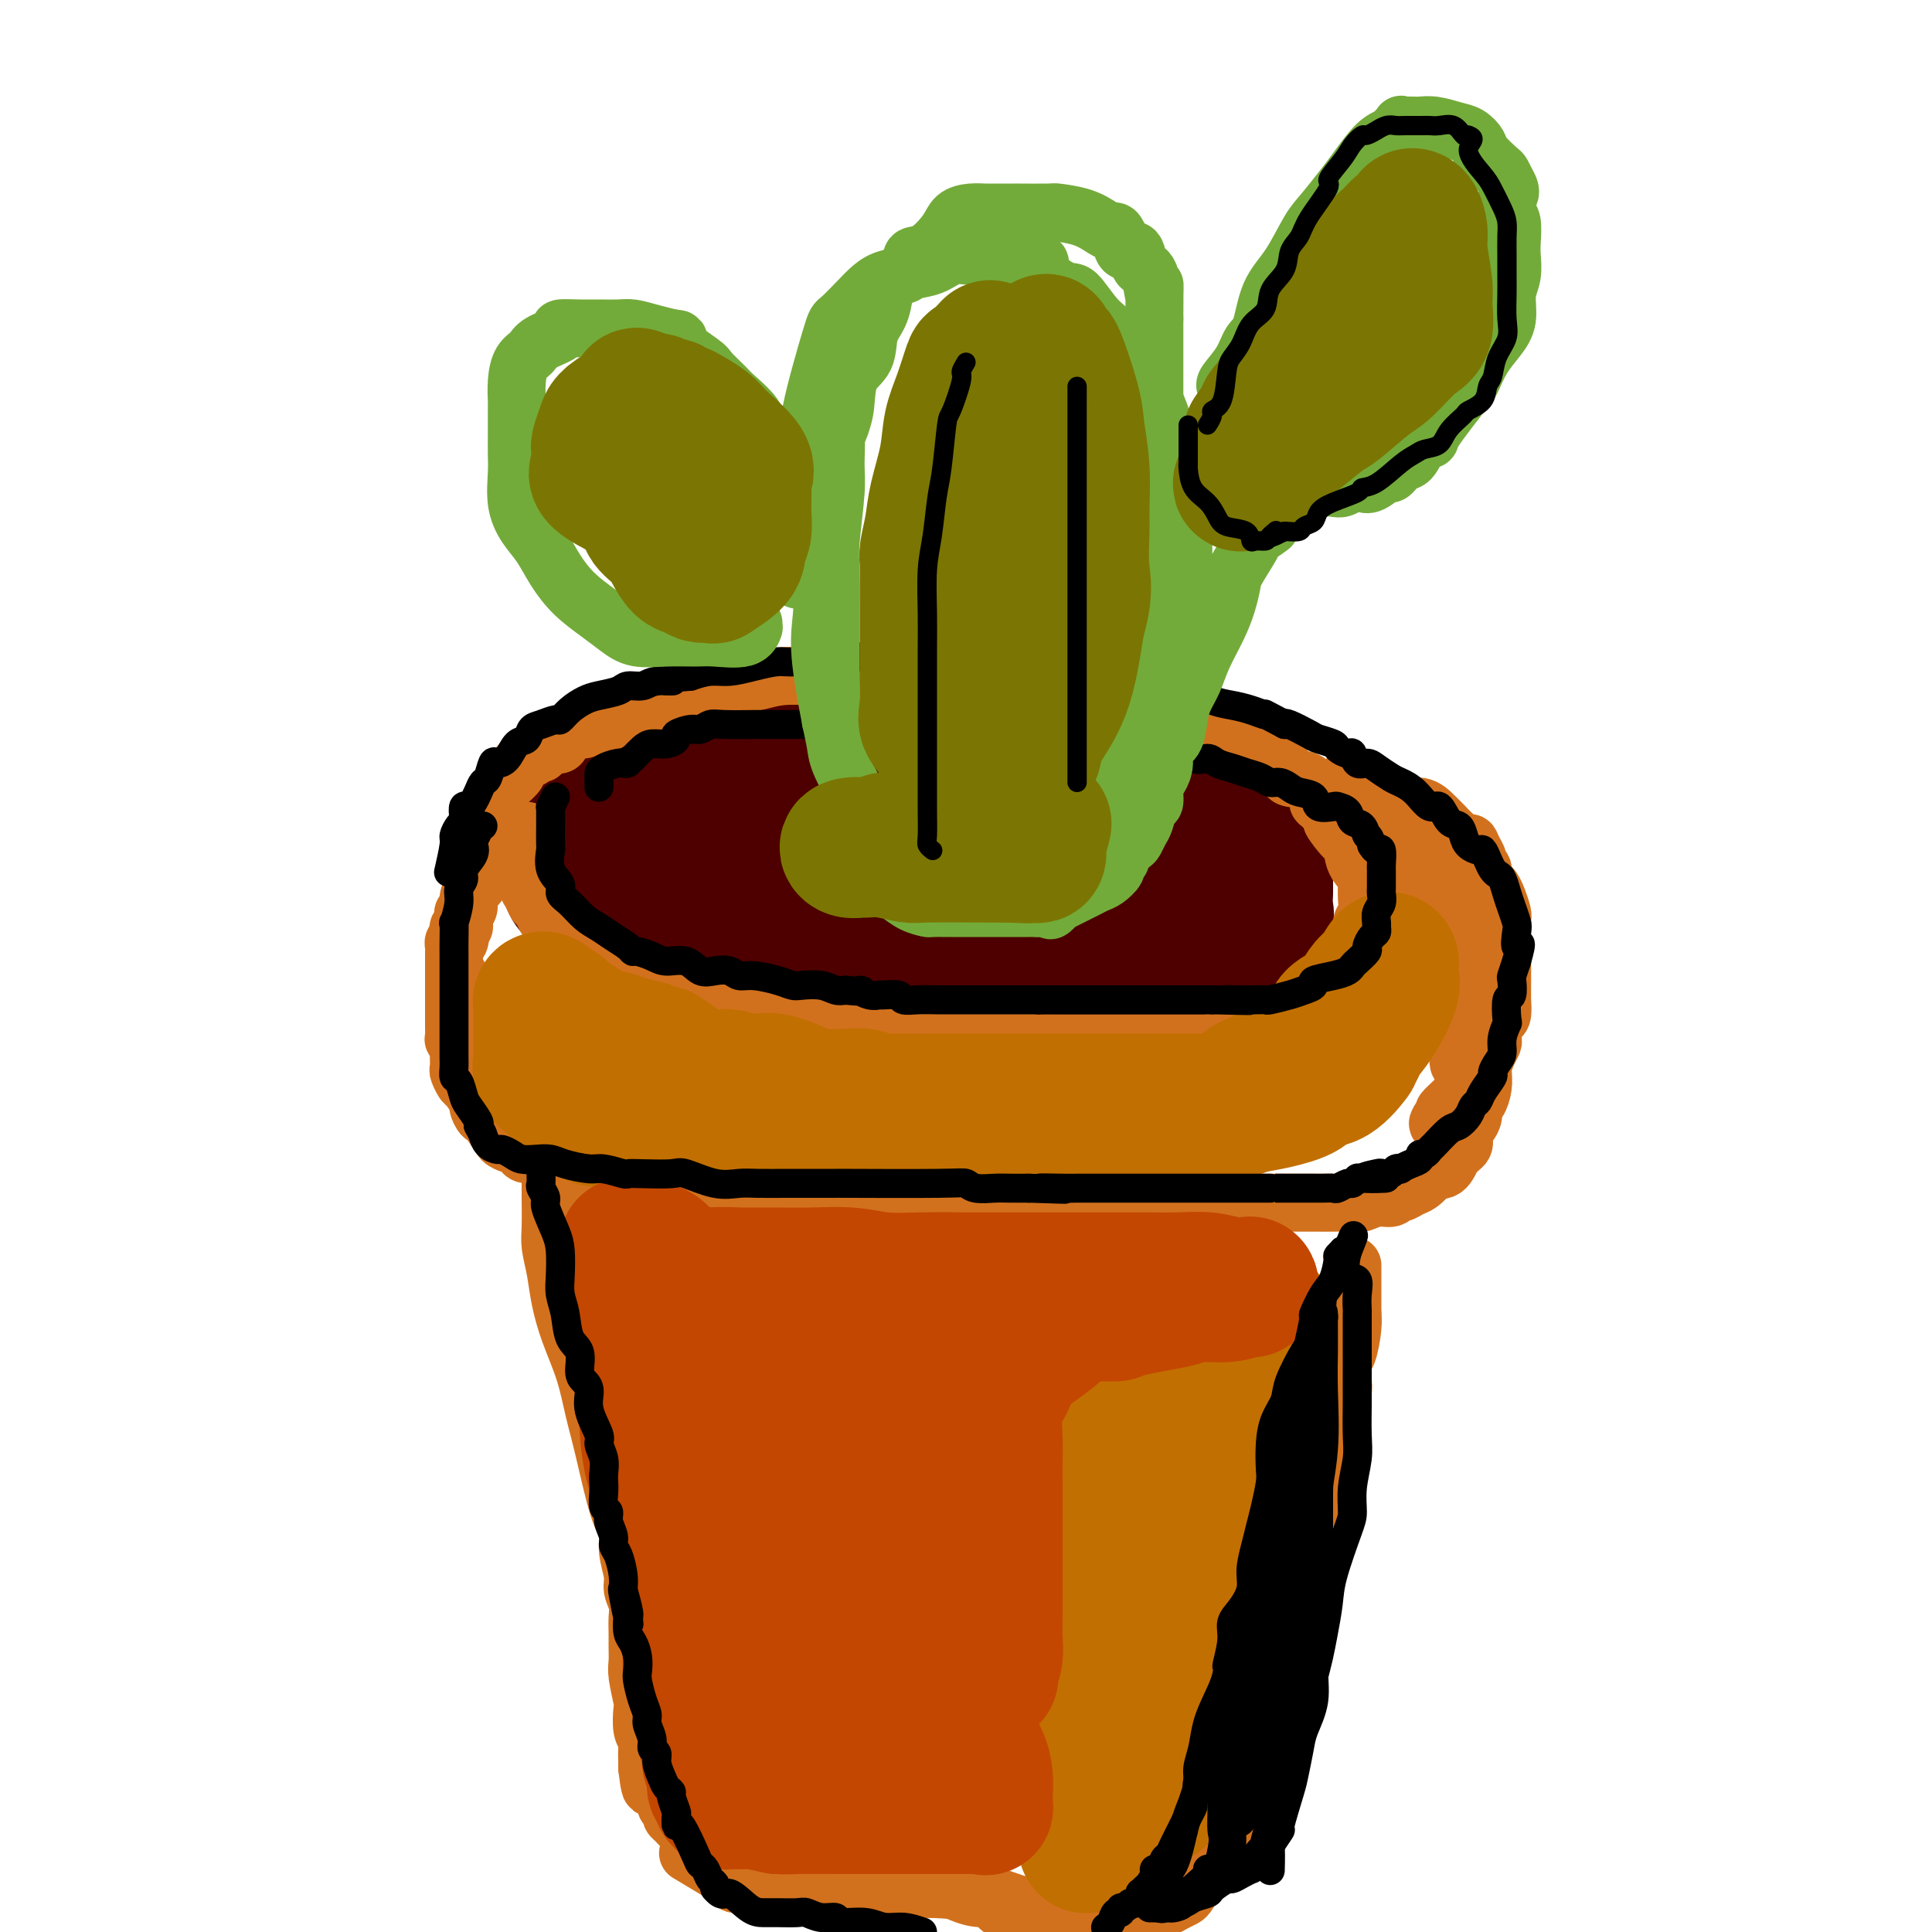 <svg viewBox='0 0 400 400' version='1.1' xmlns='http://www.w3.org/2000/svg' xmlns:xlink='http://www.w3.org/1999/xlink'><g fill='none' stroke='rgb(78,0,0)' stroke-width='28' stroke-linecap='round' stroke-linejoin='round'><path d='M142,177c0.018,0.337 0.036,0.674 0,1c-0.036,0.326 -0.125,0.641 0,1c0.125,0.359 0.465,0.762 1,1c0.535,0.238 1.267,0.313 2,1c0.733,0.687 1.468,1.987 3,3c1.532,1.013 3.860,1.739 5,2c1.140,0.261 1.090,0.059 3,1c1.910,0.941 5.779,3.027 8,4c2.221,0.973 2.795,0.834 4,1c1.205,0.166 3.041,0.637 4,1c0.959,0.363 1.041,0.618 2,1c0.959,0.382 2.797,0.890 4,1c1.203,0.110 1.772,-0.177 3,0c1.228,0.177 3.114,0.818 5,1c1.886,0.182 3.770,-0.095 6,0c2.230,0.095 4.805,0.561 8,1c3.195,0.439 7.011,0.850 10,1c2.989,0.150 5.150,0.040 9,0c3.850,-0.040 9.390,-0.011 13,0c3.610,0.011 5.290,0.002 7,0c1.710,-0.002 3.450,0.002 5,0c1.550,-0.002 2.908,-0.009 4,0c1.092,0.009 1.916,0.035 3,0c1.084,-0.035 2.427,-0.131 3,0c0.573,0.131 0.374,0.490 1,0c0.626,-0.490 2.077,-1.827 3,-3c0.923,-1.173 1.320,-2.180 2,-3c0.680,-0.820 1.645,-1.451 2,-2c0.355,-0.549 0.102,-1.014 0,-2c-0.102,-0.986 -0.051,-2.493 0,-4'/><path d='M262,184c-0.011,-1.237 -0.037,-1.330 0,-2c0.037,-0.670 0.139,-1.917 0,-3c-0.139,-1.083 -0.518,-2.001 -1,-3c-0.482,-0.999 -1.067,-2.079 -2,-3c-0.933,-0.921 -2.215,-1.683 -3,-2c-0.785,-0.317 -1.073,-0.189 -2,-1c-0.927,-0.811 -2.492,-2.561 -4,-3c-1.508,-0.439 -2.961,0.432 -5,0c-2.039,-0.432 -4.666,-2.169 -6,-3c-1.334,-0.831 -1.374,-0.758 -3,-1c-1.626,-0.242 -4.836,-0.801 -7,-1c-2.164,-0.199 -3.280,-0.039 -4,0c-0.720,0.039 -1.042,-0.042 -2,0c-0.958,0.042 -2.550,0.207 -4,0c-1.450,-0.207 -2.758,-0.787 -5,-1c-2.242,-0.213 -5.418,-0.061 -8,0c-2.582,0.061 -4.569,0.030 -7,0c-2.431,-0.030 -5.305,-0.061 -8,0c-2.695,0.061 -5.209,0.212 -8,0c-2.791,-0.212 -5.857,-0.789 -8,-1c-2.143,-0.211 -3.363,-0.057 -5,0c-1.637,0.057 -3.693,0.015 -5,0c-1.307,-0.015 -1.867,-0.004 -3,0c-1.133,0.004 -2.838,0.001 -4,0c-1.162,-0.001 -1.780,-0.001 -3,0c-1.220,0.001 -3.042,0.003 -5,0c-1.958,-0.003 -4.050,-0.011 -6,0c-1.950,0.011 -3.756,0.041 -5,0c-1.244,-0.041 -1.927,-0.155 -3,0c-1.073,0.155 -2.537,0.577 -4,1'/><path d='M132,161c-16.599,-0.191 -6.098,0.331 -3,1c3.098,0.669 -1.208,1.485 -3,2c-1.792,0.515 -1.068,0.729 -1,1c0.068,0.271 -0.518,0.597 -1,1c-0.482,0.403 -0.861,0.882 -1,1c-0.139,0.118 -0.038,-0.124 0,0c0.038,0.124 0.013,0.613 0,1c-0.013,0.387 -0.015,0.670 0,1c0.015,0.330 0.049,0.705 0,1c-0.049,0.295 -0.179,0.509 0,1c0.179,0.491 0.666,1.259 1,2c0.334,0.741 0.514,1.454 1,2c0.486,0.546 1.279,0.924 2,1c0.721,0.076 1.369,-0.151 2,0c0.631,0.151 1.244,0.680 2,1c0.756,0.320 1.656,0.432 3,1c1.344,0.568 3.133,1.592 4,2c0.867,0.408 0.812,0.200 2,0c1.188,-0.200 3.617,-0.393 6,0c2.383,0.393 4.718,1.373 8,2c3.282,0.627 7.511,0.900 11,1c3.489,0.100 6.240,0.027 9,0c2.760,-0.027 5.531,-0.007 8,0c2.469,0.007 4.637,0.002 7,0c2.363,-0.002 4.921,-0.001 7,0c2.079,0.001 3.681,0.000 5,0c1.319,-0.000 2.356,-0.000 5,0c2.644,0.000 6.894,0.000 9,0c2.106,-0.000 2.067,-0.000 3,0c0.933,0.000 2.838,0.000 5,0c2.162,-0.000 4.581,-0.000 7,0'/><path d='M230,183c14.697,0.534 5.440,0.368 3,0c-2.440,-0.368 1.938,-0.938 4,-1c2.062,-0.062 1.808,0.383 2,0c0.192,-0.383 0.829,-1.595 2,-2c1.171,-0.405 2.874,-0.003 4,0c1.126,0.003 1.673,-0.395 2,-1c0.327,-0.605 0.433,-1.419 1,-2c0.567,-0.581 1.596,-0.929 2,-1c0.404,-0.071 0.184,0.136 0,0c-0.184,-0.136 -0.333,-0.614 0,-1c0.333,-0.386 1.147,-0.680 2,-1c0.853,-0.320 1.745,-0.667 2,-1c0.255,-0.333 -0.127,-0.653 0,-1c0.127,-0.347 0.763,-0.722 1,-1c0.237,-0.278 0.073,-0.460 0,-1c-0.073,-0.540 -0.057,-1.437 0,-2c0.057,-0.563 0.154,-0.792 -1,-1c-1.154,-0.208 -3.557,-0.395 -5,-1c-1.443,-0.605 -1.924,-1.629 -4,-2c-2.076,-0.371 -5.748,-0.089 -9,0c-3.252,0.089 -6.084,-0.015 -9,0c-2.916,0.015 -5.915,0.148 -9,0c-3.085,-0.148 -6.256,-0.575 -9,-1c-2.744,-0.425 -5.060,-0.846 -9,-1c-3.940,-0.154 -9.503,-0.041 -13,0c-3.497,0.041 -4.928,0.011 -7,0c-2.072,-0.011 -4.784,-0.003 -7,0c-2.216,0.003 -3.934,0.001 -5,0c-1.066,-0.001 -1.479,-0.000 -3,0c-1.521,0.000 -4.149,0.000 -6,0c-1.851,-0.000 -2.926,-0.000 -4,0'/><path d='M155,162c-14.676,-0.310 -6.367,-0.084 -4,0c2.367,0.084 -1.207,0.026 -3,0c-1.793,-0.026 -1.806,-0.019 -3,0c-1.194,0.019 -3.569,0.051 -5,0c-1.431,-0.051 -1.918,-0.183 -3,0c-1.082,0.183 -2.760,0.682 -4,1c-1.240,0.318 -2.042,0.456 -3,1c-0.958,0.544 -2.074,1.493 -3,2c-0.926,0.507 -1.664,0.570 -2,1c-0.336,0.430 -0.272,1.227 -1,2c-0.728,0.773 -2.248,1.521 -3,2c-0.752,0.479 -0.736,0.687 -1,1c-0.264,0.313 -0.806,0.731 -1,1c-0.194,0.269 -0.038,0.389 0,1c0.038,0.611 -0.042,1.711 0,2c0.042,0.289 0.207,-0.235 0,0c-0.207,0.235 -0.786,1.230 -1,2c-0.214,0.770 -0.063,1.316 0,2c0.063,0.684 0.038,1.507 0,2c-0.038,0.493 -0.090,0.657 0,1c0.090,0.343 0.322,0.864 1,1c0.678,0.136 1.802,-0.113 2,0c0.198,0.113 -0.530,0.590 0,1c0.530,0.410 2.318,0.754 3,1c0.682,0.246 0.257,0.395 1,1c0.743,0.605 2.652,1.668 4,2c1.348,0.332 2.135,-0.066 3,0c0.865,0.066 1.809,0.595 3,1c1.191,0.405 2.628,0.686 4,1c1.372,0.314 2.678,0.661 4,1c1.322,0.339 2.661,0.669 4,1'/><path d='M147,193c5.168,1.653 3.587,0.787 4,1c0.413,0.213 2.820,1.507 4,2c1.180,0.493 1.134,0.185 2,0c0.866,-0.185 2.644,-0.246 4,0c1.356,0.246 2.288,0.798 4,1c1.712,0.202 4.202,0.054 5,0c0.798,-0.054 -0.098,-0.015 1,0c1.098,0.015 4.188,0.004 6,0c1.812,-0.004 2.346,-0.001 4,0c1.654,0.001 4.427,0.000 6,0c1.573,-0.000 1.946,0.000 3,0c1.054,-0.000 2.789,-0.001 4,0c1.211,0.001 1.898,0.002 3,0c1.102,-0.002 2.621,-0.007 4,0c1.379,0.007 2.620,0.028 4,0c1.380,-0.028 2.900,-0.103 4,0c1.100,0.103 1.781,0.384 3,0c1.219,-0.384 2.978,-1.431 5,-2c2.022,-0.569 4.309,-0.658 6,-1c1.691,-0.342 2.788,-0.936 4,-1c1.212,-0.064 2.540,0.400 4,0c1.460,-0.400 3.053,-1.666 4,-2c0.947,-0.334 1.247,0.263 2,0c0.753,-0.263 1.960,-1.385 3,-2c1.040,-0.615 1.914,-0.724 3,-1c1.086,-0.276 2.385,-0.718 3,-1c0.615,-0.282 0.546,-0.404 1,-1c0.454,-0.596 1.431,-1.665 2,-2c0.569,-0.335 0.730,0.064 1,0c0.270,-0.064 0.649,-0.590 1,-1c0.351,-0.410 0.676,-0.705 1,-1'/><path d='M252,182c3.697,-2.184 2.441,-2.144 2,-2c-0.441,0.144 -0.066,0.393 0,0c0.066,-0.393 -0.179,-1.429 0,-2c0.179,-0.571 0.780,-0.678 1,-1c0.220,-0.322 0.059,-0.860 0,-1c-0.059,-0.140 -0.016,0.117 0,0c0.016,-0.117 0.005,-0.608 0,-1c-0.005,-0.392 -0.004,-0.685 0,-1c0.004,-0.315 0.012,-0.653 0,-1c-0.012,-0.347 -0.044,-0.703 0,-1c0.044,-0.297 0.163,-0.534 0,-1c-0.163,-0.466 -0.610,-1.161 -1,-2c-0.390,-0.839 -0.724,-1.821 -1,-2c-0.276,-0.179 -0.494,0.447 -1,0c-0.506,-0.447 -1.301,-1.965 -2,-3c-0.699,-1.035 -1.302,-1.587 -2,-2c-0.698,-0.413 -1.492,-0.687 -2,-1c-0.508,-0.313 -0.730,-0.665 -1,-1c-0.270,-0.335 -0.590,-0.654 -1,-1c-0.410,-0.346 -0.912,-0.719 -2,-1c-1.088,-0.281 -2.764,-0.470 -4,-1c-1.236,-0.530 -2.033,-1.400 -3,-2c-0.967,-0.600 -2.105,-0.931 -3,-1c-0.895,-0.069 -1.547,0.125 -3,0c-1.453,-0.125 -3.707,-0.569 -5,-1c-1.293,-0.431 -1.623,-0.847 -3,-1c-1.377,-0.153 -3.800,-0.041 -5,0c-1.200,0.041 -1.177,0.011 -2,0c-0.823,-0.011 -2.491,-0.003 -4,0c-1.509,0.003 -2.860,0.001 -4,0c-1.140,-0.001 -2.070,-0.000 -3,0'/><path d='M203,152c-3.948,-0.000 -4.817,-0.000 -6,0c-1.183,0.000 -2.680,0.000 -4,0c-1.320,-0.000 -2.463,-0.000 -4,0c-1.537,0.000 -3.467,0.000 -5,0c-1.533,-0.000 -2.668,-0.000 -4,0c-1.332,0.000 -2.862,0.000 -4,0c-1.138,-0.000 -1.884,-0.001 -3,0c-1.116,0.001 -2.604,0.003 -4,0c-1.396,-0.003 -2.701,-0.013 -4,0c-1.299,0.013 -2.590,0.049 -4,0c-1.410,-0.049 -2.937,-0.182 -5,0c-2.063,0.182 -4.660,0.678 -6,1c-1.340,0.322 -1.421,0.469 -3,1c-1.579,0.531 -4.656,1.447 -6,2c-1.344,0.553 -0.957,0.744 -2,1c-1.043,0.256 -3.518,0.575 -5,1c-1.482,0.425 -1.970,0.954 -2,1c-0.030,0.046 0.400,-0.390 0,0c-0.400,0.390 -1.628,1.606 -2,2c-0.372,0.394 0.111,-0.035 0,0c-0.111,0.035 -0.818,0.535 -1,1c-0.182,0.465 0.161,0.895 0,1c-0.161,0.105 -0.827,-0.116 -1,0c-0.173,0.116 0.146,0.570 0,1c-0.146,0.430 -0.756,0.837 -1,1c-0.244,0.163 -0.122,0.081 0,0'/></g>
<g fill='none' stroke='rgb(210,113,29)' stroke-width='12' stroke-linecap='round' stroke-linejoin='round'><path d='M109,172c0.000,0.731 0.000,1.462 0,2c-0.000,0.538 -0.001,0.882 0,1c0.001,0.118 0.003,0.009 0,1c-0.003,0.991 -0.012,3.082 0,4c0.012,0.918 0.045,0.665 0,1c-0.045,0.335 -0.167,1.259 0,2c0.167,0.741 0.622,1.298 1,2c0.378,0.702 0.678,1.550 1,2c0.322,0.450 0.664,0.503 1,1c0.336,0.497 0.665,1.438 1,2c0.335,0.562 0.675,0.745 1,1c0.325,0.255 0.635,0.583 1,1c0.365,0.417 0.786,0.924 1,1c0.214,0.076 0.221,-0.278 1,0c0.779,0.278 2.332,1.187 3,2c0.668,0.813 0.453,1.531 1,2c0.547,0.469 1.858,0.690 3,1c1.142,0.310 2.116,0.709 3,1c0.884,0.291 1.679,0.473 3,1c1.321,0.527 3.170,1.398 4,2c0.830,0.602 0.642,0.936 1,1c0.358,0.064 1.264,-0.142 2,0c0.736,0.142 1.303,0.630 2,1c0.697,0.370 1.522,0.620 2,1c0.478,0.380 0.607,0.889 1,1c0.393,0.111 1.050,-0.178 2,0c0.950,0.178 2.194,0.821 3,1c0.806,0.179 1.175,-0.107 2,0c0.825,0.107 2.107,0.606 3,1c0.893,0.394 1.398,0.684 2,1c0.602,0.316 1.301,0.658 2,1'/><path d='M156,210c7.173,3.014 4.604,1.547 4,1c-0.604,-0.547 0.757,-0.176 2,0c1.243,0.176 2.367,0.156 3,0c0.633,-0.156 0.776,-0.448 2,0c1.224,0.448 3.531,1.636 5,2c1.469,0.364 2.101,-0.095 3,0c0.899,0.095 2.064,0.743 3,1c0.936,0.257 1.642,0.121 2,0c0.358,-0.121 0.367,-0.229 1,0c0.633,0.229 1.890,0.793 3,1c1.110,0.207 2.071,0.055 3,0c0.929,-0.055 1.824,-0.015 3,0c1.176,0.015 2.632,0.003 4,0c1.368,-0.003 2.647,0.003 4,0c1.353,-0.003 2.781,-0.015 4,0c1.219,0.015 2.230,0.057 3,0c0.770,-0.057 1.300,-0.211 3,0c1.700,0.211 4.571,0.789 6,1c1.429,0.211 1.418,0.057 2,0c0.582,-0.057 1.757,-0.015 3,0c1.243,0.015 2.553,0.004 4,0c1.447,-0.004 3.032,-0.001 4,0c0.968,0.001 1.320,0.000 2,0c0.680,-0.000 1.687,-0.000 3,0c1.313,0.000 2.931,0.000 4,0c1.069,-0.000 1.589,-0.000 3,0c1.411,0.000 3.712,0.000 5,0c1.288,-0.000 1.562,-0.000 2,0c0.438,0.000 1.041,0.000 2,0c0.959,-0.000 2.274,-0.000 3,0c0.726,0.000 0.863,0.000 1,0'/><path d='M252,216c10.970,-0.090 4.395,-0.816 2,-1c-2.395,-0.184 -0.608,0.173 1,0c1.608,-0.173 3.039,-0.876 4,-1c0.961,-0.124 1.452,0.332 2,0c0.548,-0.332 1.154,-1.451 2,-2c0.846,-0.549 1.931,-0.529 3,-1c1.069,-0.471 2.121,-1.434 3,-2c0.879,-0.566 1.584,-0.737 2,-1c0.416,-0.263 0.544,-0.620 1,-1c0.456,-0.380 1.240,-0.785 2,-1c0.760,-0.215 1.495,-0.242 2,-1c0.505,-0.758 0.780,-2.248 1,-3c0.220,-0.752 0.383,-0.768 1,-1c0.617,-0.232 1.686,-0.681 2,-1c0.314,-0.319 -0.127,-0.508 0,-1c0.127,-0.492 0.822,-1.286 1,-2c0.178,-0.714 -0.163,-1.349 0,-2c0.163,-0.651 0.828,-1.319 1,-2c0.172,-0.681 -0.150,-1.376 0,-2c0.150,-0.624 0.773,-1.177 1,-2c0.227,-0.823 0.058,-1.916 0,-3c-0.058,-1.084 -0.004,-2.159 0,-3c0.004,-0.841 -0.041,-1.447 0,-2c0.041,-0.553 0.167,-1.052 0,-2c-0.167,-0.948 -0.629,-2.346 -1,-3c-0.371,-0.654 -0.652,-0.565 -1,-1c-0.348,-0.435 -0.763,-1.395 -1,-2c-0.237,-0.605 -0.294,-0.855 -1,-2c-0.706,-1.145 -2.059,-3.184 -3,-4c-0.941,-0.816 -1.471,-0.408 -2,0'/><path d='M274,167c-1.561,-1.848 -0.962,-0.469 -1,-1c-0.038,-0.531 -0.712,-2.971 -2,-4c-1.288,-1.029 -3.191,-0.647 -4,-1c-0.809,-0.353 -0.523,-1.443 -1,-2c-0.477,-0.557 -1.715,-0.582 -3,-1c-1.285,-0.418 -2.616,-1.230 -4,-2c-1.384,-0.770 -2.821,-1.498 -4,-2c-1.179,-0.502 -2.099,-0.778 -3,-1c-0.901,-0.222 -1.784,-0.391 -3,-1c-1.216,-0.609 -2.766,-1.659 -4,-2c-1.234,-0.341 -2.150,0.026 -3,0c-0.850,-0.026 -1.632,-0.446 -3,-1c-1.368,-0.554 -3.321,-1.244 -5,-2c-1.679,-0.756 -3.084,-1.579 -5,-2c-1.916,-0.421 -4.342,-0.439 -6,-1c-1.658,-0.561 -2.546,-1.666 -4,-2c-1.454,-0.334 -3.474,0.103 -5,0c-1.526,-0.103 -2.558,-0.746 -4,-1c-1.442,-0.254 -3.292,-0.121 -4,0c-0.708,0.121 -0.272,0.229 -1,0c-0.728,-0.229 -2.618,-0.793 -4,-1c-1.382,-0.207 -2.255,-0.055 -3,0c-0.745,0.055 -1.364,0.015 -3,0c-1.636,-0.015 -4.291,-0.004 -6,0c-1.709,0.004 -2.473,0.000 -4,0c-1.527,-0.000 -3.818,0.003 -6,0c-2.182,-0.003 -4.256,-0.012 -6,0c-1.744,0.012 -3.158,0.044 -5,0c-1.842,-0.044 -4.111,-0.166 -6,0c-1.889,0.166 -3.397,0.619 -5,1c-1.603,0.381 -3.302,0.691 -5,1'/><path d='M152,142c-11.074,0.184 -5.258,0.645 -4,1c1.258,0.355 -2.043,0.606 -4,1c-1.957,0.394 -2.569,0.933 -3,1c-0.431,0.067 -0.680,-0.337 -2,0c-1.320,0.337 -3.710,1.415 -5,2c-1.290,0.585 -1.482,0.678 -2,1c-0.518,0.322 -1.364,0.875 -2,1c-0.636,0.125 -1.062,-0.177 -2,0c-0.938,0.177 -2.388,0.834 -3,1c-0.612,0.166 -0.388,-0.158 -1,0c-0.612,0.158 -2.062,0.799 -3,1c-0.938,0.201 -1.363,-0.038 -2,0c-0.637,0.038 -1.485,0.353 -2,1c-0.515,0.647 -0.698,1.628 -1,2c-0.302,0.372 -0.725,0.137 -1,0c-0.275,-0.137 -0.402,-0.176 -1,0c-0.598,0.176 -1.665,0.568 -2,1c-0.335,0.432 0.064,0.904 0,1c-0.064,0.096 -0.590,-0.185 -1,0c-0.410,0.185 -0.702,0.838 -1,1c-0.298,0.162 -0.600,-0.165 -1,0c-0.400,0.165 -0.899,0.822 -1,1c-0.101,0.178 0.194,-0.122 0,0c-0.194,0.122 -0.879,0.665 -1,1c-0.121,0.335 0.321,0.462 0,1c-0.321,0.538 -1.407,1.488 -2,2c-0.593,0.512 -0.695,0.585 -1,1c-0.305,0.415 -0.814,1.173 -1,2c-0.186,0.827 -0.050,1.723 0,2c0.050,0.277 0.014,-0.064 0,0c-0.014,0.064 -0.007,0.532 0,1'/><path d='M103,168c-0.558,1.630 0.046,1.205 0,1c-0.046,-0.205 -0.743,-0.190 -1,0c-0.257,0.190 -0.073,0.557 0,1c0.073,0.443 0.035,0.964 0,1c-0.035,0.036 -0.066,-0.412 0,0c0.066,0.412 0.228,1.684 0,2c-0.228,0.316 -0.845,-0.322 -1,0c-0.155,0.322 0.151,1.606 0,2c-0.151,0.394 -0.758,-0.103 -1,0c-0.242,0.103 -0.117,0.806 0,1c0.117,0.194 0.228,-0.121 0,0c-0.228,0.121 -0.793,0.676 -1,1c-0.207,0.324 -0.056,0.415 0,1c0.056,0.585 0.016,1.662 0,2c-0.016,0.338 -0.007,-0.065 0,0c0.007,0.065 0.012,0.598 0,1c-0.012,0.402 -0.041,0.675 0,1c0.041,0.325 0.151,0.704 0,1c-0.151,0.296 -0.562,0.509 -1,1c-0.438,0.491 -0.902,1.259 -1,2c-0.098,0.741 0.170,1.457 0,2c-0.170,0.543 -0.778,0.915 -1,1c-0.222,0.085 -0.059,-0.117 0,0c0.059,0.117 0.012,0.552 0,1c-0.012,0.448 0.011,0.908 0,1c-0.011,0.092 -0.055,-0.185 0,0c0.055,0.185 0.211,0.833 0,1c-0.211,0.167 -0.788,-0.147 -1,0c-0.212,0.147 -0.061,0.756 0,1c0.061,0.244 0.030,0.122 0,0'/><path d='M95,193c-1.254,4.030 -0.389,1.604 0,1c0.389,-0.604 0.300,0.613 0,1c-0.300,0.387 -0.813,-0.055 -1,0c-0.187,0.055 -0.050,0.607 0,1c0.050,0.393 0.013,0.626 0,1c-0.013,0.374 -0.004,0.888 0,1c0.004,0.112 0.001,-0.177 0,0c-0.001,0.177 -0.000,0.820 0,1c0.000,0.180 0.000,-0.104 0,0c-0.000,0.104 -0.000,0.595 0,1c0.000,0.405 0.000,0.725 0,1c-0.000,0.275 -0.000,0.506 0,1c0.000,0.494 0.000,1.253 0,2c-0.000,0.747 -0.000,1.484 0,2c0.000,0.516 0.000,0.811 0,1c-0.000,0.189 -0.001,0.271 0,1c0.001,0.729 0.004,2.104 0,3c-0.004,0.896 -0.015,1.312 0,2c0.015,0.688 0.056,1.648 0,2c-0.056,0.352 -0.207,0.095 0,0c0.207,-0.095 0.774,-0.027 1,0c0.226,0.027 0.113,0.014 0,0'/><path d='M95,215c0.000,3.624 0.000,1.682 0,0c-0.000,-1.682 -0.000,-3.106 0,-4c0.000,-0.894 0.000,-1.259 0,-2c-0.000,-0.741 -0.000,-1.859 0,-3c0.000,-1.141 0.000,-2.303 0,-3c-0.000,-0.697 -0.000,-0.927 0,-1c0.000,-0.073 0.000,0.011 0,0c-0.000,-0.011 -0.000,-0.116 0,0c0.000,0.116 0.000,0.453 0,1c-0.000,0.547 -0.000,1.304 0,2c0.000,0.696 0.000,1.331 0,2c-0.000,0.669 -0.000,1.372 0,2c0.000,0.628 0.000,1.180 0,2c-0.000,0.820 -0.001,1.906 0,3c0.001,1.094 0.004,2.195 0,3c-0.004,0.805 -0.013,1.313 0,2c0.013,0.687 0.050,1.554 0,2c-0.050,0.446 -0.186,0.471 0,1c0.186,0.529 0.694,1.561 1,2c0.306,0.439 0.411,0.284 1,1c0.589,0.716 1.663,2.302 2,3c0.337,0.698 -0.064,0.507 0,1c0.064,0.493 0.594,1.671 1,2c0.406,0.329 0.687,-0.192 1,0c0.313,0.192 0.656,1.096 1,2'/><path d='M102,233c1.241,2.034 0.843,1.119 1,1c0.157,-0.119 0.869,0.559 1,1c0.131,0.441 -0.317,0.644 0,1c0.317,0.356 1.401,0.865 2,1c0.599,0.135 0.712,-0.104 1,0c0.288,0.104 0.750,0.553 1,1c0.250,0.447 0.287,0.893 1,1c0.713,0.107 2.102,-0.126 3,0c0.898,0.126 1.303,0.612 2,1c0.697,0.388 1.684,0.677 3,1c1.316,0.323 2.961,0.679 4,1c1.039,0.321 1.474,0.607 2,1c0.526,0.393 1.144,0.894 2,1c0.856,0.106 1.949,-0.181 3,0c1.051,0.181 2.060,0.832 3,1c0.940,0.168 1.810,-0.147 3,0c1.190,0.147 2.701,0.757 5,1c2.299,0.243 5.385,0.118 7,0c1.615,-0.118 1.760,-0.229 3,0c1.240,0.229 3.575,0.797 5,1c1.425,0.203 1.941,0.040 3,0c1.059,-0.040 2.660,0.042 4,0c1.340,-0.042 2.419,-0.207 4,0c1.581,0.207 3.665,0.788 5,1c1.335,0.212 1.921,0.056 3,0c1.079,-0.056 2.652,-0.011 4,0c1.348,0.011 2.472,-0.011 4,0c1.528,0.011 3.461,0.054 5,0c1.539,-0.054 2.684,-0.207 4,0c1.316,0.207 2.805,0.773 4,1c1.195,0.227 2.098,0.113 3,0'/><path d='M197,249c11.594,0.774 4.578,0.207 3,0c-1.578,-0.207 2.283,-0.056 4,0c1.717,0.056 1.292,0.015 2,0c0.708,-0.015 2.550,-0.004 4,0c1.450,0.004 2.506,0.001 4,0c1.494,-0.001 3.424,-0.000 5,0c1.576,0.000 2.799,0.000 4,0c1.201,-0.000 2.380,-0.000 4,0c1.620,0.000 3.681,0.000 5,0c1.319,-0.000 1.896,-0.000 3,0c1.104,0.000 2.735,0.000 4,0c1.265,-0.000 2.164,-0.000 3,0c0.836,0.000 1.609,-0.000 3,0c1.391,0.000 3.401,0.000 5,0c1.599,-0.000 2.788,-0.000 4,0c1.212,0.000 2.447,0.000 4,0c1.553,-0.000 3.423,-0.000 5,0c1.577,0.000 2.861,0.000 4,0c1.139,-0.000 2.133,-0.000 3,0c0.867,0.000 1.607,0.001 2,0c0.393,-0.001 0.440,-0.004 1,0c0.560,0.004 1.635,0.016 3,0c1.365,-0.016 3.020,-0.061 4,0c0.980,0.061 1.284,0.227 2,0c0.716,-0.227 1.844,-0.849 3,-1c1.156,-0.151 2.340,0.167 3,0c0.660,-0.167 0.796,-0.821 1,-1c0.204,-0.179 0.477,0.117 1,0c0.523,-0.117 1.295,-0.647 2,-1c0.705,-0.353 1.344,-0.529 2,-1c0.656,-0.471 1.328,-1.235 2,-2'/><path d='M296,243c2.604,-1.197 1.114,-1.188 1,-1c-0.114,0.188 1.149,0.556 2,0c0.851,-0.556 1.290,-2.035 2,-3c0.710,-0.965 1.692,-1.414 2,-2c0.308,-0.586 -0.058,-1.307 0,-2c0.058,-0.693 0.541,-1.357 1,-2c0.459,-0.643 0.893,-1.264 1,-2c0.107,-0.736 -0.115,-1.588 0,-2c0.115,-0.412 0.567,-0.384 1,-1c0.433,-0.616 0.848,-1.874 1,-3c0.152,-1.126 0.041,-2.118 0,-3c-0.041,-0.882 -0.012,-1.655 0,-2c0.012,-0.345 0.005,-0.264 0,-1c-0.005,-0.736 -0.009,-2.290 0,-3c0.009,-0.710 0.031,-0.577 0,-1c-0.031,-0.423 -0.117,-1.403 0,-2c0.117,-0.597 0.435,-0.812 0,-2c-0.435,-1.188 -1.622,-3.349 -2,-4c-0.378,-0.651 0.054,0.207 -1,-1c-1.054,-1.207 -3.596,-4.480 -5,-7c-1.404,-2.520 -1.672,-4.288 -3,-6c-1.328,-1.712 -3.717,-3.369 -5,-5c-1.283,-1.631 -1.462,-3.236 -3,-5c-1.538,-1.764 -4.437,-3.688 -6,-5c-1.563,-1.312 -1.790,-2.011 -2,-3c-0.210,-0.989 -0.403,-2.266 -1,-3c-0.597,-0.734 -1.599,-0.924 -2,-1c-0.401,-0.076 -0.200,-0.038 0,0'/><path d='M277,171c-2.836,-3.024 -0.426,0.417 1,2c1.426,1.583 1.868,1.307 2,2c0.132,0.693 -0.047,2.356 1,4c1.047,1.644 3.320,3.269 5,5c1.680,1.731 2.769,3.570 4,5c1.231,1.430 2.606,2.453 4,4c1.394,1.547 2.808,3.620 4,5c1.192,1.380 2.161,2.068 3,3c0.839,0.932 1.549,2.108 2,3c0.451,0.892 0.643,1.499 1,2c0.357,0.501 0.880,0.895 1,1c0.120,0.105 -0.164,-0.080 0,0c0.164,0.080 0.776,0.425 1,1c0.224,0.575 0.061,1.382 0,2c-0.061,0.618 -0.019,1.049 0,2c0.019,0.951 0.017,2.424 0,3c-0.017,0.576 -0.047,0.256 0,1c0.047,0.744 0.172,2.551 0,4c-0.172,1.449 -0.641,2.539 -1,3c-0.359,0.461 -0.607,0.295 -1,1c-0.393,0.705 -0.933,2.283 -1,3c-0.067,0.717 0.337,0.574 0,1c-0.337,0.426 -1.414,1.421 -2,2c-0.586,0.579 -0.679,0.741 -1,1c-0.321,0.259 -0.870,0.616 -1,1c-0.130,0.384 0.157,0.796 0,1c-0.157,0.204 -0.759,0.201 -1,0c-0.241,-0.201 -0.120,-0.601 0,-1'/><path d='M298,232c-0.970,1.653 0.603,-0.214 1,-1c0.397,-0.786 -0.384,-0.490 0,-1c0.384,-0.510 1.934,-1.827 3,-3c1.066,-1.173 1.648,-2.202 2,-3c0.352,-0.798 0.473,-1.365 1,-2c0.527,-0.635 1.461,-1.339 2,-2c0.539,-0.661 0.683,-1.281 1,-2c0.317,-0.719 0.807,-1.538 1,-2c0.193,-0.462 0.090,-0.566 0,-1c-0.090,-0.434 -0.168,-1.198 0,-2c0.168,-0.802 0.581,-1.641 1,-2c0.419,-0.359 0.844,-0.237 1,-1c0.156,-0.763 0.042,-2.412 0,-3c-0.042,-0.588 -0.011,-0.117 0,-1c0.011,-0.883 0.003,-3.122 0,-4c-0.003,-0.878 -0.001,-0.396 0,-1c0.001,-0.604 0.000,-2.294 0,-3c-0.000,-0.706 -0.000,-0.427 0,-1c0.000,-0.573 0.001,-1.997 0,-3c-0.001,-1.003 -0.003,-1.585 0,-2c0.003,-0.415 0.012,-0.664 0,-1c-0.012,-0.336 -0.044,-0.759 0,-1c0.044,-0.241 0.166,-0.301 0,-1c-0.166,-0.699 -0.618,-2.036 -1,-3c-0.382,-0.964 -0.695,-1.554 -1,-2c-0.305,-0.446 -0.603,-0.749 -1,-1c-0.397,-0.251 -0.894,-0.451 -1,-1c-0.106,-0.549 0.178,-1.446 0,-2c-0.178,-0.554 -0.817,-0.765 -1,-1c-0.183,-0.235 0.091,-0.496 0,-1c-0.091,-0.504 -0.545,-1.252 -1,-2'/><path d='M305,176c-0.999,-2.452 -0.496,-1.082 -1,-1c-0.504,0.082 -2.014,-1.125 -3,-2c-0.986,-0.875 -1.446,-1.418 -2,-2c-0.554,-0.582 -1.200,-1.203 -2,-2c-0.800,-0.797 -1.752,-1.772 -3,-2c-1.248,-0.228 -2.791,0.289 -4,0c-1.209,-0.289 -2.082,-1.385 -3,-2c-0.918,-0.615 -1.880,-0.750 -3,-1c-1.120,-0.250 -2.398,-0.615 -3,-1c-0.602,-0.385 -0.529,-0.790 -1,-1c-0.471,-0.210 -1.485,-0.226 -2,0c-0.515,0.226 -0.532,0.692 0,1c0.532,0.308 1.612,0.457 2,1c0.388,0.543 0.085,1.479 0,2c-0.085,0.521 0.047,0.625 1,1c0.953,0.375 2.727,1.020 4,2c1.273,0.980 2.047,2.294 4,4c1.953,1.706 5.087,3.804 7,5c1.913,1.196 2.607,1.492 3,2c0.393,0.508 0.487,1.229 1,2c0.513,0.771 1.446,1.592 2,2c0.554,0.408 0.730,0.402 1,1c0.270,0.598 0.635,1.799 1,3'/><path d='M304,188c3.962,4.409 0.865,2.430 0,2c-0.865,-0.430 0.500,0.687 1,2c0.500,1.313 0.135,2.820 0,4c-0.135,1.180 -0.040,2.031 0,3c0.040,0.969 0.026,2.055 0,3c-0.026,0.945 -0.063,1.749 0,3c0.063,1.251 0.227,2.947 0,4c-0.227,1.053 -0.844,1.461 -1,2c-0.156,0.539 0.151,1.208 0,2c-0.151,0.792 -0.758,1.708 -1,2c-0.242,0.292 -0.117,-0.041 0,0c0.117,0.041 0.227,0.454 0,1c-0.227,0.546 -0.792,1.224 -1,2c-0.208,0.776 -0.059,1.650 0,2c0.059,0.350 0.030,0.175 0,0'/><path d='M114,243c-0.000,0.215 -0.001,0.429 0,1c0.001,0.571 0.003,1.498 0,2c-0.003,0.502 -0.013,0.579 0,2c0.013,1.421 0.047,4.187 0,6c-0.047,1.813 -0.175,2.674 0,4c0.175,1.326 0.652,3.119 1,5c0.348,1.881 0.568,3.850 1,6c0.432,2.150 1.078,4.480 2,7c0.922,2.520 2.122,5.230 3,8c0.878,2.770 1.436,5.600 2,8c0.564,2.400 1.136,4.368 2,8c0.864,3.632 2.020,8.926 3,12c0.980,3.074 1.783,3.929 2,5c0.217,1.071 -0.152,2.359 0,4c0.152,1.641 0.825,3.636 1,5c0.175,1.364 -0.149,2.097 0,3c0.149,0.903 0.772,1.975 1,3c0.228,1.025 0.060,2.004 0,3c-0.060,0.996 -0.012,2.008 0,3c0.012,0.992 -0.010,1.965 0,3c0.010,1.035 0.054,2.133 0,3c-0.054,0.867 -0.207,1.503 0,3c0.207,1.497 0.773,3.856 1,5c0.227,1.144 0.113,1.073 0,2c-0.113,0.927 -0.226,2.851 0,4c0.226,1.149 0.793,1.525 1,2c0.207,0.475 0.056,1.051 0,2c-0.056,0.949 -0.016,2.271 0,3c0.016,0.729 0.008,0.864 0,1'/><path d='M134,366c0.873,7.690 1.056,2.413 1,1c-0.056,-1.413 -0.351,1.036 0,2c0.351,0.964 1.347,0.443 2,1c0.653,0.557 0.963,2.191 1,3c0.037,0.809 -0.198,0.794 0,1c0.198,0.206 0.831,0.633 1,1c0.169,0.367 -0.126,0.673 0,1c0.126,0.327 0.672,0.673 1,1c0.328,0.327 0.436,0.635 1,1c0.564,0.365 1.584,0.789 2,1c0.416,0.211 0.229,0.210 1,1c0.771,0.790 2.500,2.369 4,3c1.500,0.631 2.770,0.312 4,1c1.230,0.688 2.420,2.383 4,3c1.580,0.617 3.548,0.155 5,0c1.452,-0.155 2.386,-0.002 3,0c0.614,0.002 0.908,-0.145 2,0c1.092,0.145 2.984,0.582 4,1c1.016,0.418 1.157,0.815 2,1c0.843,0.185 2.388,0.157 4,0c1.612,-0.157 3.292,-0.444 5,0c1.708,0.444 3.446,1.620 6,2c2.554,0.380 5.926,-0.034 8,0c2.074,0.034 2.852,0.517 4,1c1.148,0.483 2.667,0.967 4,1c1.333,0.033 2.479,-0.383 3,0c0.521,0.383 0.418,1.567 1,2c0.582,0.433 1.849,0.117 3,0c1.151,-0.117 2.186,-0.033 3,0c0.814,0.033 1.407,0.017 2,0'/><path d='M215,395c9.645,1.238 4.256,0.332 3,0c-1.256,-0.332 1.621,-0.089 3,0c1.379,0.089 1.259,0.024 2,0c0.741,-0.024 2.345,-0.006 3,0c0.655,0.006 0.363,0.002 1,0c0.637,-0.002 2.202,-0.000 3,0c0.798,0.000 0.830,0.000 1,0c0.170,-0.000 0.479,-0.000 1,0c0.521,0.000 1.254,0.000 2,0c0.746,-0.000 1.504,-0.000 2,0c0.496,0.000 0.730,0.000 1,0c0.270,-0.000 0.576,-0.002 1,0c0.424,0.002 0.964,0.006 1,0c0.036,-0.006 -0.434,-0.023 0,0c0.434,0.023 1.771,0.086 2,0c0.229,-0.086 -0.651,-0.319 0,-1c0.651,-0.681 2.831,-1.808 4,-3c1.169,-1.192 1.325,-2.447 2,-4c0.675,-1.553 1.869,-3.404 3,-5c1.131,-1.596 2.199,-2.937 3,-4c0.801,-1.063 1.334,-1.848 2,-3c0.666,-1.152 1.463,-2.671 2,-4c0.537,-1.329 0.812,-2.469 2,-4c1.188,-1.531 3.288,-3.452 4,-5c0.712,-1.548 0.036,-2.723 0,-4c-0.036,-1.277 0.567,-2.654 1,-4c0.433,-1.346 0.696,-2.659 1,-4c0.304,-1.341 0.648,-2.710 1,-4c0.352,-1.290 0.710,-2.501 1,-4c0.290,-1.499 0.511,-3.285 1,-5c0.489,-1.715 1.244,-3.357 2,-5'/><path d='M270,332c1.249,-5.234 0.872,-3.319 1,-4c0.128,-0.681 0.760,-3.957 1,-6c0.240,-2.043 0.088,-2.853 0,-4c-0.088,-1.147 -0.111,-2.630 0,-4c0.111,-1.370 0.355,-2.625 1,-4c0.645,-1.375 1.692,-2.870 2,-4c0.308,-1.130 -0.124,-1.897 0,-3c0.124,-1.103 0.804,-2.544 1,-4c0.196,-1.456 -0.092,-2.926 0,-4c0.092,-1.074 0.563,-1.751 1,-3c0.437,-1.249 0.839,-3.069 1,-4c0.161,-0.931 0.082,-0.974 0,-2c-0.082,-1.026 -0.165,-3.035 0,-4c0.165,-0.965 0.580,-0.885 1,-2c0.420,-1.115 0.845,-3.426 1,-5c0.155,-1.574 0.042,-2.410 0,-3c-0.042,-0.590 -0.011,-0.934 0,-2c0.011,-1.066 0.003,-2.853 0,-4c-0.003,-1.147 -0.001,-1.653 0,-2c0.001,-0.347 0.000,-0.535 0,-1c-0.000,-0.465 -0.000,-1.207 0,-1c0.000,0.207 0.000,1.363 0,2c-0.000,0.637 -0.000,0.753 0,2c0.000,1.247 0.000,3.623 0,6'/><path d='M280,272c-0.115,2.099 -0.401,2.845 -1,5c-0.599,2.155 -1.511,5.719 -2,9c-0.489,3.281 -0.555,6.280 -1,9c-0.445,2.720 -1.268,5.161 -2,8c-0.732,2.839 -1.372,6.074 -2,10c-0.628,3.926 -1.244,8.541 -2,12c-0.756,3.459 -1.653,5.763 -3,9c-1.347,3.237 -3.146,7.409 -4,11c-0.854,3.591 -0.764,6.601 -1,9c-0.236,2.399 -0.797,4.188 -2,7c-1.203,2.812 -3.047,6.648 -4,9c-0.953,2.352 -1.015,3.219 -1,4c0.015,0.781 0.106,1.475 0,2c-0.106,0.525 -0.410,0.882 -1,2c-0.590,1.118 -1.467,2.996 -2,4c-0.533,1.004 -0.721,1.134 -1,2c-0.279,0.866 -0.648,2.469 -1,3c-0.352,0.531 -0.686,-0.009 -1,0c-0.314,0.009 -0.608,0.566 -1,1c-0.392,0.434 -0.881,0.746 -1,1c-0.119,0.254 0.134,0.450 0,1c-0.134,0.550 -0.654,1.454 -1,2c-0.346,0.546 -0.518,0.735 -1,1c-0.482,0.265 -1.275,0.607 -2,1c-0.725,0.393 -1.383,0.837 -2,1c-0.617,0.163 -1.192,0.044 -2,0c-0.808,-0.044 -1.849,-0.012 -3,0c-1.151,0.012 -2.412,0.003 -4,0c-1.588,-0.003 -3.505,-0.001 -5,0c-1.495,0.001 -2.570,0.000 -4,0c-1.430,-0.000 -3.215,-0.000 -5,0'/><path d='M218,395c-4.600,0.187 -3.601,0.155 -4,0c-0.399,-0.155 -2.197,-0.434 -4,-1c-1.803,-0.566 -3.611,-1.420 -7,-2c-3.389,-0.580 -8.359,-0.888 -12,-1c-3.641,-0.112 -5.954,-0.030 -8,0c-2.046,0.030 -3.825,0.008 -6,0c-2.175,-0.008 -4.747,-0.001 -7,0c-2.253,0.001 -4.186,-0.003 -5,0c-0.814,0.003 -0.508,0.015 -1,0c-0.492,-0.015 -1.781,-0.057 -3,0c-1.219,0.057 -2.368,0.211 -3,0c-0.632,-0.211 -0.747,-0.789 -1,-1c-0.253,-0.211 -0.645,-0.056 -1,0c-0.355,0.056 -0.671,0.012 -1,0c-0.329,-0.012 -0.669,0.006 -1,0c-0.331,-0.006 -0.654,-0.037 -1,0c-0.346,0.037 -0.717,0.143 -1,0c-0.283,-0.143 -0.478,-0.533 -1,-1c-0.522,-0.467 -1.371,-1.010 -3,-2c-1.629,-0.990 -4.037,-2.426 -5,-3c-0.963,-0.574 -0.482,-0.287 0,0'/></g>
<g fill='none' stroke='rgb(194,111,1)' stroke-width='28' stroke-linecap='round' stroke-linejoin='round'><path d='M119,213c0.622,0.328 1.245,0.656 2,1c0.755,0.344 1.643,0.704 2,1c0.357,0.296 0.182,0.527 1,1c0.818,0.473 2.630,1.187 4,2c1.370,0.813 2.298,1.723 3,2c0.702,0.277 1.179,-0.080 2,0c0.821,0.080 1.988,0.596 3,1c1.012,0.404 1.870,0.697 3,1c1.130,0.303 2.531,0.615 4,1c1.469,0.385 3.007,0.842 4,1c0.993,0.158 1.440,0.018 3,0c1.560,-0.018 4.233,0.086 6,0c1.767,-0.086 2.627,-0.364 4,0c1.373,0.364 3.260,1.369 5,2c1.740,0.631 3.335,0.887 5,1c1.665,0.113 3.400,0.083 5,0c1.600,-0.083 3.064,-0.218 4,0c0.936,0.218 1.343,0.791 2,1c0.657,0.209 1.564,0.056 3,0c1.436,-0.056 3.399,-0.015 5,0c1.601,0.015 2.838,0.004 4,0c1.162,-0.004 2.247,-0.001 4,0c1.753,0.001 4.173,0.000 6,0c1.827,-0.000 3.061,-0.000 5,0c1.939,0.000 4.584,0.000 6,0c1.416,-0.000 1.603,-0.000 3,0c1.397,0.000 4.004,0.000 5,0c0.996,-0.000 0.380,-0.000 1,0c0.620,0.000 2.475,0.000 4,0c1.525,-0.000 2.722,-0.000 4,0c1.278,0.000 2.639,0.000 4,0'/><path d='M235,228c10.523,0.155 4.332,0.042 3,0c-1.332,-0.042 2.196,-0.015 4,0c1.804,0.015 1.884,0.016 3,0c1.116,-0.016 3.269,-0.049 5,0c1.731,0.049 3.040,0.182 4,0c0.960,-0.182 1.571,-0.678 2,-1c0.429,-0.322 0.677,-0.469 1,-1c0.323,-0.531 0.720,-1.445 2,-2c1.280,-0.555 3.444,-0.750 4,-1c0.556,-0.250 -0.495,-0.555 0,-1c0.495,-0.445 2.536,-1.029 4,-2c1.464,-0.971 2.349,-2.329 3,-3c0.651,-0.671 1.066,-0.654 2,-1c0.934,-0.346 2.386,-1.055 3,-2c0.614,-0.945 0.391,-2.124 1,-3c0.609,-0.876 2.051,-1.447 3,-2c0.949,-0.553 1.407,-1.087 2,-2c0.593,-0.913 1.322,-2.204 2,-3c0.678,-0.796 1.305,-1.097 2,-2c0.695,-0.903 1.456,-2.407 2,-3c0.544,-0.593 0.869,-0.273 1,0c0.131,0.273 0.067,0.500 0,1c-0.067,0.500 -0.137,1.275 0,2c0.137,0.725 0.480,1.401 0,3c-0.480,1.599 -1.783,4.123 -3,6c-1.217,1.877 -2.348,3.108 -3,4c-0.652,0.892 -0.826,1.446 -1,2'/><path d='M281,217c-1.129,2.076 -0.450,1.267 -1,2c-0.550,0.733 -2.328,3.008 -4,4c-1.672,0.992 -3.236,0.699 -4,1c-0.764,0.301 -0.726,1.195 -2,2c-1.274,0.805 -3.859,1.523 -6,2c-2.141,0.477 -3.838,0.715 -5,1c-1.162,0.285 -1.790,0.616 -3,1c-1.210,0.384 -3.003,0.821 -4,1c-0.997,0.179 -1.199,0.101 -2,0c-0.801,-0.101 -2.201,-0.223 -4,0c-1.799,0.223 -3.997,0.792 -5,1c-1.003,0.208 -0.813,0.056 -2,0c-1.187,-0.056 -3.752,-0.015 -5,0c-1.248,0.015 -1.179,0.004 -3,0c-1.821,-0.004 -5.533,-0.001 -8,0c-2.467,0.001 -3.688,0.000 -5,0c-1.312,-0.000 -2.714,0.001 -4,0c-1.286,-0.001 -2.454,-0.003 -4,0c-1.546,0.003 -3.468,0.012 -5,0c-1.532,-0.012 -2.673,-0.045 -4,0c-1.327,0.045 -2.841,0.168 -5,0c-2.159,-0.168 -4.963,-0.629 -8,-1c-3.037,-0.371 -6.305,-0.653 -9,-1c-2.695,-0.347 -4.816,-0.758 -8,-2c-3.184,-1.242 -7.430,-3.316 -10,-4c-2.570,-0.684 -3.464,0.021 -5,0c-1.536,-0.021 -3.713,-0.768 -5,-1c-1.287,-0.232 -1.685,0.051 -3,0c-1.315,-0.051 -3.546,-0.437 -5,-1c-1.454,-0.563 -2.130,-1.304 -3,-2c-0.870,-0.696 -1.935,-1.348 -3,-2'/><path d='M137,218c-6.976,-2.038 -3.416,-1.132 -3,-1c0.416,0.132 -2.312,-0.510 -4,-1c-1.688,-0.490 -2.334,-0.828 -3,-1c-0.666,-0.172 -1.350,-0.180 -2,0c-0.650,0.180 -1.267,0.546 -2,0c-0.733,-0.546 -1.584,-2.006 -3,-3c-1.416,-0.994 -3.398,-1.524 -4,-2c-0.602,-0.476 0.175,-0.899 0,-1c-0.175,-0.101 -1.301,0.120 -2,0c-0.699,-0.120 -0.972,-0.580 -1,-1c-0.028,-0.420 0.189,-0.799 0,-1c-0.189,-0.201 -0.783,-0.225 -1,0c-0.217,0.225 -0.058,0.698 0,1c0.058,0.302 0.015,0.432 0,1c-0.015,0.568 -0.004,1.572 0,2c0.004,0.428 -0.001,0.278 0,1c0.001,0.722 0.006,2.315 0,3c-0.006,0.685 -0.024,0.462 0,1c0.024,0.538 0.089,1.836 0,3c-0.089,1.164 -0.333,2.195 0,3c0.333,0.805 1.244,1.384 2,2c0.756,0.616 1.357,1.268 2,2c0.643,0.732 1.327,1.543 2,2c0.673,0.457 1.335,0.559 2,1c0.665,0.441 1.332,1.220 2,2'/><path d='M122,231c1.995,1.392 1.983,0.373 2,0c0.017,-0.373 0.063,-0.100 1,0c0.937,0.100 2.763,0.027 4,0c1.237,-0.027 1.883,-0.007 3,0c1.117,0.007 2.704,0.002 4,0c1.296,-0.002 2.302,-0.001 4,0c1.698,0.001 4.090,0.000 6,0c1.910,-0.000 3.339,-0.000 5,0c1.661,0.000 3.555,0.000 5,0c1.445,-0.000 2.442,-0.000 4,0c1.558,0.000 3.678,0.000 5,0c1.322,-0.000 1.845,-0.000 3,0c1.155,0.000 2.941,-0.000 5,0c2.059,0.000 4.391,0.000 8,0c3.609,-0.000 8.495,-0.000 12,0c3.505,0.000 5.628,0.000 7,0c1.372,-0.000 1.994,-0.000 3,0c1.006,0.000 2.395,0.000 3,0c0.605,-0.000 0.424,-0.000 1,0c0.576,0.000 1.908,0.001 3,0c1.092,-0.001 1.944,-0.003 3,0c1.056,0.003 2.318,0.012 4,0c1.682,-0.012 3.785,-0.045 6,0c2.215,0.045 4.541,0.170 6,0c1.459,-0.170 2.051,-0.633 3,-1c0.949,-0.367 2.256,-0.637 3,-1c0.744,-0.363 0.927,-0.818 1,-1c0.073,-0.182 0.037,-0.091 0,0'/><path d='M234,290c0.192,0.790 0.384,1.581 0,2c-0.384,0.419 -1.345,0.467 -2,2c-0.655,1.533 -1.003,4.550 -1,7c0.003,2.450 0.356,4.333 0,7c-0.356,2.667 -1.420,6.119 -2,9c-0.580,2.881 -0.677,5.190 -1,8c-0.323,2.810 -0.871,6.122 -1,9c-0.129,2.878 0.162,5.324 0,8c-0.162,2.676 -0.776,5.583 -1,9c-0.224,3.417 -0.059,7.343 0,9c0.059,1.657 0.012,1.046 0,2c-0.012,0.954 0.011,3.474 0,5c-0.011,1.526 -0.055,2.057 0,3c0.055,0.943 0.211,2.299 0,3c-0.211,0.701 -0.789,0.747 -1,1c-0.211,0.253 -0.057,0.712 0,1c0.057,0.288 0.015,0.406 0,1c-0.015,0.594 -0.003,1.664 0,2c0.003,0.336 -0.001,-0.061 0,0c0.001,0.061 0.008,0.580 0,1c-0.008,0.420 -0.032,0.741 0,1c0.032,0.259 0.120,0.455 0,1c-0.120,0.545 -0.447,1.440 0,1c0.447,-0.440 1.667,-2.215 2,-3c0.333,-0.785 -0.220,-0.582 0,-1c0.220,-0.418 1.213,-1.459 2,-3c0.787,-1.541 1.368,-3.583 2,-5c0.632,-1.417 1.316,-2.208 2,-3'/><path d='M233,367c1.536,-2.878 1.374,-2.574 2,-4c0.626,-1.426 2.038,-4.583 3,-7c0.962,-2.417 1.475,-4.093 2,-6c0.525,-1.907 1.062,-4.045 2,-6c0.938,-1.955 2.278,-3.727 3,-5c0.722,-1.273 0.827,-2.045 1,-3c0.173,-0.955 0.414,-2.091 1,-3c0.586,-0.909 1.515,-1.589 2,-3c0.485,-1.411 0.525,-3.553 1,-5c0.475,-1.447 1.385,-2.197 2,-4c0.615,-1.803 0.934,-4.657 1,-6c0.066,-1.343 -0.122,-1.176 0,-2c0.122,-0.824 0.555,-2.641 1,-4c0.445,-1.359 0.904,-2.261 1,-4c0.096,-1.739 -0.170,-4.317 0,-6c0.170,-1.683 0.778,-2.472 1,-3c0.222,-0.528 0.060,-0.796 0,-2c-0.060,-1.204 -0.016,-3.345 0,-4c0.016,-0.655 0.004,0.175 0,0c-0.004,-0.175 -0.001,-1.356 0,-2c0.001,-0.644 0.000,-0.750 0,-1c-0.000,-0.250 0.001,-0.644 0,-1c-0.001,-0.356 -0.003,-0.673 0,-1c0.003,-0.327 0.012,-0.665 0,-1c-0.012,-0.335 -0.044,-0.667 0,-1c0.044,-0.333 0.163,-0.667 0,-1c-0.163,-0.333 -0.607,-0.664 -1,-1c-0.393,-0.336 -0.734,-0.678 -1,-1c-0.266,-0.322 -0.456,-0.625 -1,-1c-0.544,-0.375 -1.441,-0.821 -2,-1c-0.559,-0.179 -0.779,-0.089 -1,0'/><path d='M250,278c-1.031,-1.168 -0.609,-1.086 -1,-1c-0.391,0.086 -1.593,0.178 -2,0c-0.407,-0.178 -0.017,-0.626 0,-1c0.017,-0.374 -0.338,-0.675 -2,-1c-1.662,-0.325 -4.630,-0.676 -6,-1c-1.370,-0.324 -1.141,-0.623 -2,-1c-0.859,-0.377 -2.804,-0.833 -4,-1c-1.196,-0.167 -1.643,-0.045 -3,0c-1.357,0.045 -3.625,0.012 -5,0c-1.375,-0.012 -1.856,-0.003 -2,0c-0.144,0.003 0.050,0.001 0,0c-0.050,-0.001 -0.344,-0.000 0,0c0.344,0.000 1.327,0.000 2,0c0.673,-0.000 1.035,-0.000 2,0c0.965,0.000 2.532,0.000 4,0c1.468,-0.000 2.838,-0.000 5,0c2.162,0.000 5.118,0.000 8,0c2.882,-0.000 5.690,-0.000 8,0c2.310,0.000 4.122,0.000 5,0c0.878,-0.000 0.822,-0.000 1,0c0.178,0.000 0.589,0.000 1,0'/><path d='M259,272c5.259,-0.052 1.406,-0.182 0,0c-1.406,0.182 -0.366,0.678 0,2c0.366,1.322 0.057,3.472 0,5c-0.057,1.528 0.138,2.436 0,4c-0.138,1.564 -0.610,3.785 -1,6c-0.390,2.215 -0.697,4.425 -1,6c-0.303,1.575 -0.601,2.516 -1,4c-0.399,1.484 -0.899,3.510 -1,5c-0.101,1.490 0.196,2.445 0,4c-0.196,1.555 -0.885,3.709 -2,6c-1.115,2.291 -2.656,4.719 -3,7c-0.344,2.281 0.507,4.413 0,8c-0.507,3.587 -2.374,8.627 -3,11c-0.626,2.373 -0.010,2.077 0,3c0.010,0.923 -0.585,3.064 -1,5c-0.415,1.936 -0.651,3.666 -1,5c-0.349,1.334 -0.810,2.273 -1,3c-0.190,0.727 -0.107,1.241 0,2c0.107,0.759 0.239,1.761 0,2c-0.239,0.239 -0.848,-0.287 -1,0c-0.152,0.287 0.152,1.385 0,2c-0.152,0.615 -0.759,0.745 -1,1c-0.241,0.255 -0.116,0.634 0,1c0.116,0.366 0.224,0.718 0,1c-0.224,0.282 -0.778,0.493 -1,1c-0.222,0.507 -0.111,1.311 0,2c0.111,0.689 0.222,1.262 0,2c-0.222,0.738 -0.778,1.639 -1,2c-0.222,0.361 -0.111,0.180 0,0'/></g>
<g fill='none' stroke='rgb(195,71,1)' stroke-width='28' stroke-linecap='round' stroke-linejoin='round'><path d='M134,275c0.001,3.557 0.003,7.115 0,9c-0.003,1.885 -0.009,2.099 0,3c0.009,0.901 0.034,2.490 0,4c-0.034,1.510 -0.126,2.942 0,5c0.126,2.058 0.469,4.741 1,7c0.531,2.259 1.250,4.092 2,6c0.750,1.908 1.529,3.889 2,6c0.471,2.111 0.632,4.350 1,6c0.368,1.650 0.944,2.710 1,4c0.056,1.290 -0.406,2.810 0,5c0.406,2.190 1.682,5.050 2,8c0.318,2.950 -0.322,5.991 0,8c0.322,2.009 1.607,2.985 2,4c0.393,1.015 -0.105,2.069 0,3c0.105,0.931 0.812,1.739 1,3c0.188,1.261 -0.142,2.975 0,4c0.142,1.025 0.756,1.361 1,2c0.244,0.639 0.118,1.582 0,2c-0.118,0.418 -0.229,0.311 0,1c0.229,0.689 0.797,2.174 1,3c0.203,0.826 0.039,0.995 0,1c-0.039,0.005 0.045,-0.152 0,0c-0.045,0.152 -0.219,0.615 0,1c0.219,0.385 0.831,0.691 1,1c0.169,0.309 -0.106,0.619 0,1c0.106,0.381 0.592,0.833 1,1c0.408,0.167 0.736,0.047 1,0c0.264,-0.047 0.462,-0.023 1,0c0.538,0.023 1.414,0.045 2,0c0.586,-0.045 0.882,-0.156 2,0c1.118,0.156 3.059,0.578 5,1'/><path d='M161,374c2.062,0.155 2.216,0.041 4,0c1.784,-0.041 5.200,-0.011 8,0c2.800,0.011 4.986,0.003 6,0c1.014,-0.003 0.855,-0.001 2,0c1.145,0.001 3.595,0.000 5,0c1.405,-0.000 1.766,0.000 3,0c1.234,-0.000 3.339,-0.001 5,0c1.661,0.001 2.876,0.003 4,0c1.124,-0.003 2.158,-0.010 3,0c0.842,0.010 1.494,0.037 2,0c0.506,-0.037 0.866,-0.137 1,0c0.134,0.137 0.042,0.511 0,0c-0.042,-0.511 -0.035,-1.905 0,-3c0.035,-1.095 0.097,-1.889 0,-3c-0.097,-1.111 -0.352,-2.538 -1,-4c-0.648,-1.462 -1.690,-2.958 -2,-4c-0.310,-1.042 0.113,-1.630 0,-4c-0.113,-2.370 -0.762,-6.521 -1,-9c-0.238,-2.479 -0.064,-3.286 0,-5c0.064,-1.714 0.017,-4.335 0,-6c-0.017,-1.665 -0.003,-2.375 0,-4c0.003,-1.625 -0.003,-4.164 0,-6c0.003,-1.836 0.015,-2.969 0,-5c-0.015,-2.031 -0.056,-4.961 0,-7c0.056,-2.039 0.211,-3.186 0,-5c-0.211,-1.814 -0.788,-4.296 -1,-6c-0.212,-1.704 -0.061,-2.630 0,-4c0.061,-1.370 0.030,-3.185 0,-5'/><path d='M199,294c-0.774,-13.486 -0.207,-7.200 0,-6c0.207,1.200 0.056,-2.686 0,-5c-0.056,-2.314 -0.015,-3.054 0,-4c0.015,-0.946 0.004,-2.096 0,-3c-0.004,-0.904 -0.001,-1.561 0,-2c0.001,-0.439 0.001,-0.659 0,-1c-0.001,-0.341 -0.001,-0.803 0,-1c0.001,-0.197 0.004,-0.130 0,0c-0.004,0.130 -0.015,0.323 -1,0c-0.985,-0.323 -2.945,-1.163 -5,-2c-2.055,-0.837 -4.205,-1.672 -6,-2c-1.795,-0.328 -3.236,-0.148 -4,0c-0.764,0.148 -0.850,0.264 -2,0c-1.150,-0.264 -3.362,-0.908 -5,-1c-1.638,-0.092 -2.700,0.369 -4,0c-1.300,-0.369 -2.838,-1.567 -4,-2c-1.162,-0.433 -1.948,-0.102 -3,0c-1.052,0.102 -2.368,-0.025 -4,0c-1.632,0.025 -3.578,0.203 -5,0c-1.422,-0.203 -2.318,-0.786 -4,-1c-1.682,-0.214 -4.150,-0.057 -6,0c-1.850,0.057 -3.084,0.015 -4,0c-0.916,-0.015 -1.516,-0.004 -2,0c-0.484,0.004 -0.853,0.001 -1,0c-0.147,-0.001 -0.074,-0.001 0,0'/><path d='M139,264c-4.140,-0.155 0.011,-0.042 2,0c1.989,0.042 1.817,0.011 3,0c1.183,-0.011 3.721,-0.004 6,0c2.279,0.004 4.298,0.005 6,0c1.702,-0.005 3.088,-0.015 5,0c1.912,0.015 4.351,0.057 7,0c2.649,-0.057 5.509,-0.211 8,0c2.491,0.211 4.612,0.789 7,1c2.388,0.211 5.044,0.057 8,0c2.956,-0.057 6.214,-0.015 9,0c2.786,0.015 5.101,0.004 8,0c2.899,-0.004 6.382,-0.001 9,0c2.618,0.001 4.373,-0.001 7,0c2.627,0.001 6.128,0.004 8,0c1.872,-0.004 2.116,-0.015 4,0c1.884,0.015 5.409,0.055 8,0c2.591,-0.055 4.250,-0.207 6,0c1.750,0.207 3.592,0.772 5,1c1.408,0.228 2.381,0.118 3,0c0.619,-0.118 0.882,-0.243 1,0c0.118,0.243 0.091,0.853 0,1c-0.091,0.147 -0.246,-0.168 -1,0c-0.754,0.168 -2.108,0.818 -4,1c-1.892,0.182 -4.322,-0.106 -6,0c-1.678,0.106 -2.606,0.605 -4,1c-1.394,0.395 -3.256,0.684 -5,1c-1.744,0.316 -3.372,0.658 -5,1'/><path d='M234,271c-4.207,0.998 -2.725,0.991 -3,1c-0.275,0.009 -2.306,0.032 -4,0c-1.694,-0.032 -3.051,-0.118 -4,0c-0.949,0.118 -1.489,0.440 -2,1c-0.511,0.560 -0.992,1.356 -3,3c-2.008,1.644 -5.543,4.134 -7,5c-1.457,0.866 -0.835,0.106 -1,1c-0.165,0.894 -1.116,3.441 -2,5c-0.884,1.559 -1.701,2.128 -2,4c-0.299,1.872 -0.080,5.045 0,7c0.080,1.955 0.021,2.691 0,4c-0.021,1.309 -0.006,3.192 0,5c0.006,1.808 0.001,3.540 0,6c-0.001,2.460 0.001,5.649 0,8c-0.001,2.351 -0.004,3.866 0,6c0.004,2.134 0.015,4.887 0,7c-0.015,2.113 -0.055,3.586 0,5c0.055,1.414 0.207,2.768 0,4c-0.207,1.232 -0.772,2.343 -1,3c-0.228,0.657 -0.118,0.860 0,1c0.118,0.140 0.244,0.218 0,0c-0.244,-0.218 -0.857,-0.730 -1,-1c-0.143,-0.270 0.183,-0.297 0,-1c-0.183,-0.703 -0.875,-2.081 -1,-3c-0.125,-0.919 0.317,-1.380 0,-4c-0.317,-2.620 -1.393,-7.398 -2,-11c-0.607,-3.602 -0.745,-6.029 -1,-9c-0.255,-2.971 -0.628,-6.485 -1,-10'/><path d='M199,308c-1.058,-6.748 -0.703,-4.619 -1,-4c-0.297,0.619 -1.247,-0.272 -2,-1c-0.753,-0.728 -1.308,-1.295 -2,-2c-0.692,-0.705 -1.521,-1.550 -2,-2c-0.479,-0.450 -0.608,-0.506 -1,-1c-0.392,-0.494 -1.046,-1.426 -2,-2c-0.954,-0.574 -2.208,-0.792 -3,-1c-0.792,-0.208 -1.123,-0.407 -2,-1c-0.877,-0.593 -2.300,-1.579 -3,-2c-0.700,-0.421 -0.676,-0.278 -2,-1c-1.324,-0.722 -3.995,-2.310 -5,-3c-1.005,-0.690 -0.344,-0.482 -1,-1c-0.656,-0.518 -2.628,-1.762 -4,-3c-1.372,-1.238 -2.144,-2.468 -3,-3c-0.856,-0.532 -1.795,-0.364 -3,-1c-1.205,-0.636 -2.675,-2.076 -4,-3c-1.325,-0.924 -2.505,-1.334 -3,-2c-0.495,-0.666 -0.304,-1.590 -1,-2c-0.696,-0.410 -2.277,-0.308 -3,-1c-0.723,-0.692 -0.586,-2.179 -1,-3c-0.414,-0.821 -1.378,-0.975 -2,-1c-0.622,-0.025 -0.903,0.078 -1,0c-0.097,-0.078 -0.012,-0.336 0,0c0.012,0.336 -0.049,1.268 0,2c0.049,0.732 0.209,1.265 0,2c-0.209,0.735 -0.788,1.671 -1,3c-0.212,1.329 -0.057,3.050 0,5c0.057,1.950 0.016,4.129 0,7c-0.016,2.871 -0.008,6.436 0,10'/><path d='M147,297c-0.108,6.726 0.121,9.042 1,11c0.879,1.958 2.409,3.560 4,8c1.591,4.440 3.245,11.718 4,15c0.755,3.282 0.612,2.567 2,5c1.388,2.433 4.308,8.014 6,12c1.692,3.986 2.157,6.378 3,8c0.843,1.622 2.066,2.474 3,4c0.934,1.526 1.580,3.724 2,5c0.420,1.276 0.613,1.628 1,2c0.387,0.372 0.969,0.764 1,1c0.031,0.236 -0.489,0.317 0,0c0.489,-0.317 1.987,-1.033 3,-3c1.013,-1.967 1.540,-5.187 2,-7c0.460,-1.813 0.853,-2.219 1,-4c0.147,-1.781 0.047,-4.936 0,-8c-0.047,-3.064 -0.043,-6.037 0,-9c0.043,-2.963 0.123,-5.918 0,-9c-0.123,-3.082 -0.451,-6.292 -1,-9c-0.549,-2.708 -1.319,-4.912 -2,-7c-0.681,-2.088 -1.271,-4.058 -2,-6c-0.729,-1.942 -1.596,-3.854 -2,-5c-0.404,-1.146 -0.345,-1.524 -2,-4c-1.655,-2.476 -5.025,-7.048 -6,-9c-0.975,-1.952 0.443,-1.283 0,-2c-0.443,-0.717 -2.748,-2.821 -4,-4c-1.252,-1.179 -1.453,-1.433 -2,-2c-0.547,-0.567 -1.442,-1.448 -2,-2c-0.558,-0.552 -0.779,-0.776 -1,-1'/><path d='M156,277c-2.451,-3.715 -1.078,-3.002 -1,-3c0.078,0.002 -1.140,-0.706 -2,-1c-0.860,-0.294 -1.364,-0.174 -2,-1c-0.636,-0.826 -1.405,-2.597 -3,-4c-1.595,-1.403 -4.015,-2.438 -5,-3c-0.985,-0.562 -0.534,-0.652 -1,-1c-0.466,-0.348 -1.848,-0.956 -3,-2c-1.152,-1.044 -2.074,-2.526 -3,-3c-0.926,-0.474 -1.856,0.059 -3,0c-1.144,-0.059 -2.503,-0.709 -3,-1c-0.497,-0.291 -0.133,-0.224 0,0c0.133,0.224 0.035,0.605 0,1c-0.035,0.395 -0.007,0.804 0,1c0.007,0.196 -0.008,0.180 0,1c0.008,0.820 0.039,2.476 0,4c-0.039,1.524 -0.147,2.915 0,4c0.147,1.085 0.549,1.862 2,5c1.451,3.138 3.950,8.637 6,13c2.050,4.363 3.650,7.591 5,11c1.350,3.409 2.449,6.999 4,11c1.551,4.001 3.554,8.415 5,12c1.446,3.585 2.336,6.342 3,9c0.664,2.658 1.102,5.215 2,8c0.898,2.785 2.257,5.796 3,8c0.743,2.204 0.872,3.602 1,5'/><path d='M161,351c4.738,13.083 1.083,4.792 0,2c-1.083,-2.792 0.405,-0.083 1,1c0.595,1.083 0.298,0.542 0,0'/><path d='M167,355c0.000,0.000 0.100,0.100 0.1,0.1'/><path d='M168,356c0.415,-0.081 0.829,-0.163 1,0c0.171,0.163 0.098,0.569 0,1c-0.098,0.431 -0.222,0.886 0,1c0.222,0.114 0.792,-0.114 1,0c0.208,0.114 0.056,0.569 0,1c-0.056,0.431 -0.016,0.837 0,1c0.016,0.163 0.008,0.081 0,0'/></g>
<g fill='none' stroke='rgb(0,0,0)' stroke-width='6' stroke-linecap='round' stroke-linejoin='round'><path d='M115,165c-0.423,0.859 -0.845,1.718 -1,2c-0.155,0.282 -0.042,-0.015 0,0c0.042,0.015 0.012,0.340 0,1c-0.012,0.660 -0.005,1.653 0,2c0.005,0.347 0.009,0.046 0,1c-0.009,0.954 -0.032,3.162 0,4c0.032,0.838 0.119,0.306 0,1c-0.119,0.694 -0.443,2.612 0,4c0.443,1.388 1.655,2.245 2,3c0.345,0.755 -0.176,1.410 0,2c0.176,0.590 1.049,1.117 2,2c0.951,0.883 1.981,2.121 3,3c1.019,0.879 2.026,1.398 3,2c0.974,0.602 1.916,1.288 3,2c1.084,0.712 2.309,1.449 3,2c0.691,0.551 0.849,0.916 1,1c0.151,0.084 0.294,-0.114 1,0c0.706,0.114 1.973,0.538 3,1c1.027,0.462 1.812,0.960 3,1c1.188,0.040 2.779,-0.378 4,0c1.221,0.378 2.071,1.550 3,2c0.929,0.450 1.936,0.176 3,0c1.064,-0.176 2.187,-0.254 3,0c0.813,0.254 1.318,0.839 2,1c0.682,0.161 1.540,-0.101 3,0c1.460,0.101 3.521,0.567 5,1c1.479,0.433 2.374,0.834 3,1c0.626,0.166 0.982,0.096 2,0c1.018,-0.096 2.697,-0.218 4,0c1.303,0.218 2.229,0.777 3,1c0.771,0.223 1.385,0.112 2,0'/><path d='M175,205c5.231,0.558 3.307,-0.048 3,0c-0.307,0.048 1.001,0.749 2,1c0.999,0.251 1.687,0.053 2,0c0.313,-0.053 0.249,0.038 1,0c0.751,-0.038 2.316,-0.206 3,0c0.684,0.206 0.488,0.787 1,1c0.512,0.213 1.733,0.057 3,0c1.267,-0.057 2.582,-0.015 4,0c1.418,0.015 2.940,0.004 4,0c1.060,-0.004 1.658,-0.001 3,0c1.342,0.001 3.427,0.000 5,0c1.573,-0.000 2.634,-0.000 4,0c1.366,0.000 3.039,0.000 4,0c0.961,-0.000 1.211,-0.000 2,0c0.789,0.000 2.117,0.000 3,0c0.883,-0.000 1.322,-0.000 2,0c0.678,0.000 1.595,0.000 2,0c0.405,-0.000 0.298,-0.000 1,0c0.702,0.000 2.213,0.000 3,0c0.787,-0.000 0.852,-0.000 1,0c0.148,0.000 0.380,0.000 1,0c0.620,-0.000 1.627,-0.000 2,0c0.373,0.000 0.113,0.000 1,0c0.887,-0.000 2.923,-0.000 4,0c1.077,0.000 1.197,0.000 2,0c0.803,-0.000 2.288,-0.000 3,0c0.712,0.000 0.649,0.000 1,0c0.351,-0.000 1.115,-0.000 2,0c0.885,0.000 1.892,0.000 3,0c1.108,-0.000 2.317,0.000 3,0c0.683,0.000 0.842,0.000 1,0'/><path d='M251,207c12.659,0.310 6.306,0.084 4,0c-2.306,-0.084 -0.567,-0.025 1,0c1.567,0.025 2.961,0.018 4,0c1.039,-0.018 1.723,-0.046 2,0c0.277,0.046 0.148,0.167 1,0c0.852,-0.167 2.685,-0.622 4,-1c1.315,-0.378 2.110,-0.679 3,-1c0.890,-0.321 1.874,-0.664 2,-1c0.126,-0.336 -0.606,-0.666 0,-1c0.606,-0.334 2.548,-0.671 4,-1c1.452,-0.329 2.413,-0.650 3,-1c0.587,-0.350 0.801,-0.727 1,-1c0.199,-0.273 0.383,-0.440 1,-1c0.617,-0.560 1.668,-1.512 2,-2c0.332,-0.488 -0.054,-0.511 0,-1c0.054,-0.489 0.549,-1.443 1,-2c0.451,-0.557 0.857,-0.715 1,-1c0.143,-0.285 0.024,-0.696 0,-1c-0.024,-0.304 0.046,-0.501 0,-1c-0.046,-0.499 -0.208,-1.298 0,-2c0.208,-0.702 0.788,-1.305 1,-2c0.212,-0.695 0.057,-1.482 0,-2c-0.057,-0.518 -0.015,-0.766 0,-1c0.015,-0.234 0.005,-0.452 0,-1c-0.005,-0.548 -0.004,-1.424 0,-2c0.004,-0.576 0.012,-0.850 0,-1c-0.012,-0.150 -0.045,-0.174 0,-1c0.045,-0.826 0.166,-2.453 0,-3c-0.166,-0.547 -0.619,-0.013 -1,0c-0.381,0.013 -0.691,-0.493 -1,-1'/><path d='M284,175c-0.506,-2.197 -0.770,-1.688 -1,-2c-0.230,-0.312 -0.427,-1.443 -1,-2c-0.573,-0.557 -1.524,-0.540 -2,-1c-0.476,-0.460 -0.479,-1.398 -1,-2c-0.521,-0.602 -1.561,-0.868 -2,-1c-0.439,-0.132 -0.278,-0.129 -1,0c-0.722,0.129 -2.329,0.384 -3,0c-0.671,-0.384 -0.407,-1.409 -1,-2c-0.593,-0.591 -2.045,-0.750 -3,-1c-0.955,-0.250 -1.414,-0.592 -2,-1c-0.586,-0.408 -1.300,-0.883 -2,-1c-0.700,-0.117 -1.384,0.124 -2,0c-0.616,-0.124 -1.162,-0.612 -2,-1c-0.838,-0.388 -1.969,-0.675 -3,-1c-1.031,-0.325 -1.961,-0.687 -3,-1c-1.039,-0.313 -2.186,-0.576 -3,-1c-0.814,-0.424 -1.296,-1.007 -2,-1c-0.704,0.007 -1.629,0.606 -3,0c-1.371,-0.606 -3.186,-2.415 -5,-3c-1.814,-0.585 -3.627,0.053 -5,0c-1.373,-0.053 -2.308,-0.799 -3,-1c-0.692,-0.201 -1.143,0.142 -2,0c-0.857,-0.142 -2.120,-0.770 -3,-1c-0.880,-0.230 -1.376,-0.060 -2,0c-0.624,0.060 -1.376,0.012 -2,0c-0.624,-0.012 -1.121,0.011 -2,0c-0.879,-0.011 -2.139,-0.055 -3,0c-0.861,0.055 -1.324,0.211 -3,0c-1.676,-0.211 -4.567,-0.788 -6,-1c-1.433,-0.212 -1.410,-0.061 -2,0c-0.590,0.061 -1.795,0.030 -3,0'/><path d='M206,151c-5.695,-0.464 -1.934,-0.124 -1,0c0.934,0.124 -0.960,0.033 -2,0c-1.040,-0.033 -1.226,-0.008 -2,0c-0.774,0.008 -2.136,-0.002 -3,0c-0.864,0.002 -1.229,0.015 -2,0c-0.771,-0.015 -1.946,-0.056 -3,0c-1.054,0.056 -1.986,0.211 -3,0c-1.014,-0.211 -2.108,-0.789 -3,-1c-0.892,-0.211 -1.581,-0.057 -3,0c-1.419,0.057 -3.568,0.015 -5,0c-1.432,-0.015 -2.146,-0.004 -3,0c-0.854,0.004 -1.849,0.001 -3,0c-1.151,-0.001 -2.459,-0.000 -3,0c-0.541,0.000 -0.316,0.000 -1,0c-0.684,-0.000 -2.279,-0.000 -3,0c-0.721,0.000 -0.569,0.000 -1,0c-0.431,-0.000 -1.445,-0.000 -2,0c-0.555,0.000 -0.652,0.000 -1,0c-0.348,-0.000 -0.947,-0.001 -2,0c-1.053,0.001 -2.562,0.004 -3,0c-0.438,-0.004 0.194,-0.016 -1,0c-1.194,0.016 -4.212,0.060 -6,0c-1.788,-0.060 -2.344,-0.224 -3,0c-0.656,0.224 -1.410,0.834 -2,1c-0.590,0.166 -1.015,-0.114 -2,0c-0.985,0.114 -2.529,0.621 -3,1c-0.471,0.379 0.131,0.629 0,1c-0.131,0.371 -0.994,0.862 -2,1c-1.006,0.138 -2.156,-0.078 -3,0c-0.844,0.078 -1.384,0.451 -2,1c-0.616,0.549 -1.308,1.275 -2,2'/><path d='M131,157c-2.625,1.322 -1.187,1.127 -1,1c0.187,-0.127 -0.878,-0.188 -2,0c-1.122,0.188 -2.301,0.624 -3,1c-0.699,0.376 -0.919,0.693 -1,1c-0.081,0.307 -0.022,0.604 0,1c0.022,0.396 0.006,0.890 0,1c-0.006,0.110 -0.002,-0.163 0,0c0.002,0.163 0.000,0.761 0,1c-0.000,0.239 -0.000,0.120 0,0'/><path d='M100,171c-0.452,-0.058 -0.904,-0.116 -1,0c-0.096,0.116 0.162,0.405 0,1c-0.162,0.595 -0.746,1.496 -1,2c-0.254,0.504 -0.177,0.610 0,1c0.177,0.390 0.455,1.064 0,2c-0.455,0.936 -1.642,2.133 -2,3c-0.358,0.867 0.114,1.402 0,2c-0.114,0.598 -0.815,1.258 -1,2c-0.185,0.742 0.147,1.565 0,3c-0.147,1.435 -0.771,3.483 -1,4c-0.229,0.517 -0.061,-0.496 0,0c0.061,0.496 0.016,2.502 0,4c-0.016,1.498 -0.004,2.489 0,3c0.004,0.511 0.001,0.542 0,1c-0.001,0.458 -0.000,1.344 0,2c0.000,0.656 0.000,1.083 0,2c-0.000,0.917 -0.000,2.324 0,3c0.000,0.676 0.000,0.622 0,1c-0.000,0.378 0.000,1.189 0,2c-0.000,0.811 -0.000,1.621 0,2c0.000,0.379 0.000,0.328 0,1c-0.000,0.672 -0.001,2.068 0,3c0.001,0.932 0.003,1.400 0,2c-0.003,0.600 -0.012,1.334 0,2c0.012,0.666 0.043,1.265 0,2c-0.043,0.735 -0.162,1.605 0,2c0.162,0.395 0.604,0.316 1,1c0.396,0.684 0.745,2.132 1,3c0.255,0.868 0.415,1.157 1,2c0.585,0.843 1.596,2.241 2,3c0.404,0.759 0.202,0.880 0,1'/><path d='M99,233c0.969,1.896 0.893,1.635 1,2c0.107,0.365 0.398,1.355 1,2c0.602,0.645 1.515,0.943 2,1c0.485,0.057 0.542,-0.129 1,0c0.458,0.129 1.317,0.573 2,1c0.683,0.427 1.191,0.836 2,1c0.809,0.164 1.919,0.081 3,0c1.081,-0.081 2.132,-0.162 3,0c0.868,0.162 1.551,0.565 3,1c1.449,0.435 3.662,0.901 5,1c1.338,0.099 1.801,-0.169 3,0c1.199,0.169 3.133,0.775 4,1c0.867,0.225 0.667,0.068 1,0c0.333,-0.068 1.198,-0.046 3,0c1.802,0.046 4.542,0.118 6,0c1.458,-0.118 1.634,-0.424 3,0c1.366,0.424 3.921,1.578 6,2c2.079,0.422 3.680,0.113 5,0c1.320,-0.113 2.359,-0.030 4,0c1.641,0.030 3.885,0.008 6,0c2.115,-0.008 4.100,-0.003 6,0c1.900,0.003 3.714,0.005 4,0c0.286,-0.005 -0.958,-0.015 3,0c3.958,0.015 13.118,0.057 18,0c4.882,-0.057 5.488,-0.211 6,0c0.512,0.211 0.931,0.789 2,1c1.069,0.211 2.788,0.057 4,0c1.212,-0.057 1.918,-0.016 3,0c1.082,0.016 2.541,0.008 4,0'/><path d='M213,246c13.468,0.464 5.137,0.124 3,0c-2.137,-0.124 1.921,-0.033 4,0c2.079,0.033 2.180,0.009 3,0c0.820,-0.009 2.360,-0.002 4,0c1.640,0.002 3.380,0.001 4,0c0.620,-0.001 0.118,-0.000 1,0c0.882,0.000 3.147,0.000 4,0c0.853,-0.000 0.293,-0.000 1,0c0.707,0.000 2.680,0.000 4,0c1.320,-0.000 1.987,-0.000 3,0c1.013,0.000 2.372,0.000 3,0c0.628,-0.000 0.525,-0.000 1,0c0.475,0.000 1.529,0.000 2,0c0.471,-0.000 0.361,-0.000 1,0c0.639,0.000 2.028,0.000 3,0c0.972,-0.000 1.526,-0.000 3,0c1.474,0.000 3.868,0.000 5,0c1.132,-0.000 1.001,-0.000 1,0c-0.001,0.000 0.127,0.000 1,0c0.873,-0.000 2.491,-0.000 3,0c0.509,0.000 -0.093,0.000 0,0c0.093,-0.000 0.879,-0.000 2,0c1.121,0.000 2.575,0.001 3,0c0.425,-0.001 -0.181,-0.004 0,0c0.181,0.004 1.147,0.016 2,0c0.853,-0.016 1.591,-0.061 2,0c0.409,0.061 0.488,0.226 1,0c0.512,-0.226 1.457,-0.844 2,-1c0.543,-0.156 0.685,0.150 1,0c0.315,-0.150 0.804,-0.757 1,-1c0.196,-0.243 0.098,-0.121 0,0'/><path d='M281,244c10.860,-0.250 4.009,0.125 2,0c-2.009,-0.125 0.825,-0.752 2,-1c1.175,-0.248 0.692,-0.118 1,0c0.308,0.118 1.409,0.225 2,0c0.591,-0.225 0.674,-0.781 1,-1c0.326,-0.219 0.896,-0.101 1,0c0.104,0.101 -0.256,0.186 0,0c0.256,-0.186 1.130,-0.642 2,-1c0.870,-0.358 1.737,-0.619 2,-1c0.263,-0.381 -0.077,-0.883 0,-1c0.077,-0.117 0.573,0.152 1,0c0.427,-0.152 0.787,-0.726 1,-1c0.213,-0.274 0.281,-0.248 1,-1c0.719,-0.752 2.091,-2.281 3,-3c0.909,-0.719 1.356,-0.628 2,-1c0.644,-0.372 1.487,-1.207 2,-2c0.513,-0.793 0.697,-1.546 1,-2c0.303,-0.454 0.725,-0.611 1,-1c0.275,-0.389 0.403,-1.010 1,-2c0.597,-0.990 1.661,-2.351 2,-3c0.339,-0.649 -0.049,-0.588 0,-1c0.049,-0.412 0.535,-1.297 1,-2c0.465,-0.703 0.908,-1.222 1,-2c0.092,-0.778 -0.168,-1.813 0,-3c0.168,-1.187 0.763,-2.525 1,-3c0.237,-0.475 0.115,-0.087 0,-1c-0.115,-0.913 -0.224,-3.129 0,-4c0.224,-0.871 0.782,-0.398 1,-1c0.218,-0.602 0.097,-2.277 0,-3c-0.097,-0.723 -0.171,-0.492 0,-1c0.171,-0.508 0.585,-1.754 1,-3'/><path d='M314,199c1.550,-5.470 0.427,-3.145 0,-3c-0.427,0.145 -0.156,-1.891 0,-3c0.156,-1.109 0.196,-1.291 0,-2c-0.196,-0.709 -0.630,-1.943 -1,-3c-0.370,-1.057 -0.676,-1.935 -1,-3c-0.324,-1.065 -0.664,-2.318 -1,-3c-0.336,-0.682 -0.666,-0.795 -1,-1c-0.334,-0.205 -0.670,-0.502 -1,-1c-0.330,-0.498 -0.652,-1.197 -1,-2c-0.348,-0.803 -0.722,-1.711 -1,-2c-0.278,-0.289 -0.458,0.041 -1,0c-0.542,-0.041 -1.444,-0.454 -2,-1c-0.556,-0.546 -0.767,-1.226 -1,-2c-0.233,-0.774 -0.488,-1.642 -1,-2c-0.512,-0.358 -1.282,-0.204 -2,-1c-0.718,-0.796 -1.385,-2.541 -2,-3c-0.615,-0.459 -1.180,0.368 -2,0c-0.820,-0.368 -1.896,-1.931 -3,-3c-1.104,-1.069 -2.236,-1.643 -3,-2c-0.764,-0.357 -1.161,-0.496 -2,-1c-0.839,-0.504 -2.122,-1.374 -3,-2c-0.878,-0.626 -1.353,-1.008 -2,-1c-0.647,0.008 -1.467,0.406 -2,0c-0.533,-0.406 -0.780,-1.615 -1,-2c-0.220,-0.385 -0.413,0.053 -1,0c-0.587,-0.053 -1.569,-0.596 -2,-1c-0.431,-0.404 -0.312,-0.669 -1,-1c-0.688,-0.331 -2.185,-0.728 -3,-1c-0.815,-0.272 -0.950,-0.419 -2,-1c-1.050,-0.581 -3.014,-1.594 -4,-2c-0.986,-0.406 -0.993,-0.203 -1,0'/><path d='M266,150c-5.726,-3.036 -4.042,-2.127 -4,-2c0.042,0.127 -1.558,-0.529 -3,-1c-1.442,-0.471 -2.726,-0.756 -4,-1c-1.274,-0.244 -2.539,-0.448 -4,-1c-1.461,-0.552 -3.116,-1.453 -4,-2c-0.884,-0.547 -0.995,-0.740 -2,-1c-1.005,-0.260 -2.905,-0.589 -4,-1c-1.095,-0.411 -1.385,-0.906 -2,-1c-0.615,-0.094 -1.555,0.213 -3,0c-1.445,-0.213 -3.394,-0.947 -5,-1c-1.606,-0.053 -2.870,0.574 -8,0c-5.130,-0.574 -14.125,-2.350 -18,-3c-3.875,-0.650 -2.628,-0.174 -3,0c-0.372,0.174 -2.361,0.047 -3,0c-0.639,-0.047 0.071,-0.013 -1,0c-1.071,0.013 -3.925,0.004 -5,0c-1.075,-0.004 -0.373,-0.002 -3,0c-2.627,0.002 -8.584,0.005 -11,0c-2.416,-0.005 -1.292,-0.016 -2,0c-0.708,0.016 -3.248,0.060 -4,0c-0.752,-0.060 0.284,-0.222 -1,0c-1.284,0.222 -4.888,0.829 -7,1c-2.112,0.171 -2.732,-0.095 -4,0c-1.268,0.095 -3.185,0.551 -5,1c-1.815,0.449 -3.527,0.890 -5,1c-1.473,0.110 -2.707,-0.111 -4,0c-1.293,0.111 -2.647,0.556 -4,1'/><path d='M143,140c-10.352,0.862 -5.233,1.019 -4,1c1.233,-0.019 -1.420,-0.212 -3,0c-1.580,0.212 -2.089,0.830 -3,1c-0.911,0.170 -2.225,-0.107 -3,0c-0.775,0.107 -1.010,0.597 -2,1c-0.990,0.403 -2.736,0.720 -4,1c-1.264,0.280 -2.047,0.523 -3,1c-0.953,0.477 -2.077,1.187 -3,2c-0.923,0.813 -1.647,1.728 -2,2c-0.353,0.272 -0.335,-0.098 -1,0c-0.665,0.098 -2.012,0.663 -3,1c-0.988,0.337 -1.616,0.445 -2,1c-0.384,0.555 -0.522,1.557 -1,2c-0.478,0.443 -1.294,0.325 -2,1c-0.706,0.675 -1.302,2.141 -2,3c-0.698,0.859 -1.496,1.112 -2,1c-0.504,-0.112 -0.712,-0.588 -1,0c-0.288,0.588 -0.654,2.239 -1,3c-0.346,0.761 -0.671,0.633 -1,1c-0.329,0.367 -0.663,1.229 -1,2c-0.337,0.771 -0.678,1.450 -1,2c-0.322,0.550 -0.625,0.973 -1,1c-0.375,0.027 -0.823,-0.340 -1,0c-0.177,0.340 -0.085,1.386 0,2c0.085,0.614 0.163,0.796 0,1c-0.163,0.204 -0.566,0.430 -1,1c-0.434,0.570 -0.900,1.483 -1,2c-0.100,0.517 0.165,0.639 0,2c-0.165,1.361 -0.762,3.960 -1,5c-0.238,1.040 -0.119,0.520 0,0'/><path d='M112,241c-0.001,0.438 -0.001,0.876 0,1c0.001,0.124 0.005,-0.065 0,0c-0.005,0.065 -0.017,0.385 0,1c0.017,0.615 0.064,1.526 0,2c-0.064,0.474 -0.238,0.512 0,1c0.238,0.488 0.887,1.424 1,2c0.113,0.576 -0.310,0.790 0,2c0.310,1.210 1.354,3.417 2,5c0.646,1.583 0.893,2.542 1,4c0.107,1.458 0.075,3.414 0,5c-0.075,1.586 -0.193,2.803 0,4c0.193,1.197 0.695,2.376 1,4c0.305,1.624 0.412,3.694 1,5c0.588,1.306 1.658,1.849 2,3c0.342,1.151 -0.044,2.911 0,4c0.044,1.089 0.519,1.509 1,2c0.481,0.491 0.970,1.054 1,2c0.030,0.946 -0.398,2.273 0,4c0.398,1.727 1.623,3.852 2,5c0.377,1.148 -0.095,1.317 0,2c0.095,0.683 0.756,1.878 1,3c0.244,1.122 0.069,2.170 0,3c-0.069,0.830 -0.034,1.443 0,2c0.034,0.557 0.066,1.059 0,2c-0.066,0.941 -0.229,2.321 0,3c0.229,0.679 0.849,0.655 1,1c0.151,0.345 -0.166,1.058 0,2c0.166,0.942 0.815,2.114 1,3c0.185,0.886 -0.095,1.485 0,2c0.095,0.515 0.564,0.946 1,2c0.436,1.054 0.839,2.730 1,4c0.161,1.270 0.081,2.135 0,3'/><path d='M129,329c2.570,13.679 0.495,3.877 0,1c-0.495,-2.877 0.589,1.171 1,3c0.411,1.829 0.149,1.439 0,2c-0.149,0.561 -0.184,2.074 0,3c0.184,0.926 0.588,1.266 1,2c0.412,0.734 0.832,1.863 1,3c0.168,1.137 0.082,2.281 0,3c-0.082,0.719 -0.162,1.011 0,2c0.162,0.989 0.564,2.675 1,4c0.436,1.325 0.905,2.291 1,3c0.095,0.709 -0.186,1.162 0,2c0.186,0.838 0.837,2.062 1,3c0.163,0.938 -0.164,1.589 0,2c0.164,0.411 0.819,0.583 1,1c0.181,0.417 -0.110,1.079 0,2c0.110,0.921 0.622,2.100 1,3c0.378,0.900 0.623,1.521 1,2c0.377,0.479 0.885,0.817 1,1c0.115,0.183 -0.164,0.211 0,1c0.164,0.789 0.773,2.337 1,3c0.227,0.663 0.074,0.440 0,1c-0.074,0.560 -0.069,1.903 0,2c0.069,0.097 0.203,-1.053 1,0c0.797,1.053 2.256,4.310 3,6c0.744,1.690 0.774,1.815 1,2c0.226,0.185 0.648,0.431 1,1c0.352,0.569 0.633,1.461 1,2c0.367,0.539 0.819,0.725 1,1c0.181,0.275 0.090,0.637 0,1'/><path d='M148,391c1.714,2.072 2.000,0.752 3,1c1.000,0.248 2.714,2.065 4,3c1.286,0.935 2.143,0.987 3,1c0.857,0.013 1.716,-0.012 3,0c1.284,0.012 2.995,0.060 4,0c1.005,-0.060 1.304,-0.227 2,0c0.696,0.227 1.788,0.849 3,1c1.212,0.151 2.543,-0.171 3,0c0.457,0.171 0.040,0.833 1,1c0.960,0.167 3.299,-0.161 5,0c1.701,0.161 2.766,0.813 4,1c1.234,0.187 2.638,-0.089 4,0c1.362,0.089 2.681,0.545 4,1'/><path d='M229,399c-0.091,0.050 -0.183,0.100 0,0c0.183,-0.100 0.640,-0.351 1,-1c0.360,-0.649 0.621,-1.695 1,-2c0.379,-0.305 0.875,0.131 1,0c0.125,-0.131 -0.120,-0.827 0,-1c0.120,-0.173 0.606,0.179 1,0c0.394,-0.179 0.697,-0.888 1,-1c0.303,-0.112 0.606,0.374 1,0c0.394,-0.374 0.880,-1.609 1,-2c0.120,-0.391 -0.126,0.063 0,0c0.126,-0.063 0.625,-0.642 1,-1c0.375,-0.358 0.625,-0.495 1,-1c0.375,-0.505 0.874,-1.378 1,-2c0.126,-0.622 -0.122,-0.994 0,-1c0.122,-0.006 0.614,0.353 1,0c0.386,-0.353 0.666,-1.417 1,-2c0.334,-0.583 0.720,-0.685 1,-1c0.280,-0.315 0.452,-0.841 1,-2c0.548,-1.159 1.472,-2.949 2,-4c0.528,-1.051 0.661,-1.364 1,-2c0.339,-0.636 0.883,-1.595 1,-2c0.117,-0.405 -0.195,-0.256 0,-1c0.195,-0.744 0.896,-2.381 1,-3c0.104,-0.619 -0.389,-0.221 0,-1c0.389,-0.779 1.660,-2.736 2,-4c0.340,-1.264 -0.249,-1.835 0,-3c0.249,-1.165 1.338,-2.923 2,-4c0.662,-1.077 0.899,-1.474 1,-2c0.101,-0.526 0.066,-1.180 0,-2c-0.066,-0.820 -0.162,-1.806 0,-3c0.162,-1.194 0.581,-2.597 1,-4'/><path d='M254,347c1.016,-4.382 0.056,-1.838 0,-2c-0.056,-0.162 0.793,-3.031 1,-5c0.207,-1.969 -0.229,-3.037 0,-4c0.229,-0.963 1.122,-1.822 2,-3c0.878,-1.178 1.741,-2.676 2,-4c0.259,-1.324 -0.084,-2.473 0,-4c0.084,-1.527 0.597,-3.432 1,-5c0.403,-1.568 0.696,-2.799 1,-4c0.304,-1.201 0.619,-2.372 1,-4c0.381,-1.628 0.827,-3.713 1,-5c0.173,-1.287 0.072,-1.776 0,-3c-0.072,-1.224 -0.114,-3.183 0,-5c0.114,-1.817 0.383,-3.491 1,-5c0.617,-1.509 1.581,-2.854 2,-4c0.419,-1.146 0.293,-2.093 1,-4c0.707,-1.907 2.248,-4.773 3,-6c0.752,-1.227 0.716,-0.816 1,-2c0.284,-1.184 0.889,-3.964 1,-5c0.111,-1.036 -0.273,-0.329 0,-1c0.273,-0.671 1.201,-2.719 2,-4c0.799,-1.281 1.467,-1.793 2,-3c0.533,-1.207 0.930,-3.108 1,-4c0.070,-0.892 -0.187,-0.775 0,-1c0.187,-0.225 0.820,-0.791 1,-1c0.180,-0.209 -0.091,-0.060 0,0c0.091,0.060 0.546,0.030 1,0'/><path d='M279,259c2.353,-5.711 0.736,-2.490 0,0c-0.736,2.490 -0.589,4.247 0,5c0.589,0.753 1.622,0.501 2,1c0.378,0.499 0.101,1.747 0,3c-0.101,1.253 -0.027,2.509 0,3c0.027,0.491 0.007,0.215 0,1c-0.007,0.785 -0.002,2.629 0,4c0.002,1.371 0.000,2.267 0,3c-0.000,0.733 0.001,1.303 0,3c-0.001,1.697 -0.004,4.522 0,6c0.004,1.478 0.015,1.611 0,3c-0.015,1.389 -0.058,4.036 0,6c0.058,1.964 0.215,3.245 0,5c-0.215,1.755 -0.803,3.983 -1,6c-0.197,2.017 -0.003,3.823 0,5c0.003,1.177 -0.184,1.725 -1,4c-0.816,2.275 -2.260,6.278 -3,9c-0.740,2.722 -0.776,4.164 -1,6c-0.224,1.836 -0.637,4.066 -1,6c-0.363,1.934 -0.675,3.571 -1,5c-0.325,1.429 -0.664,2.650 -1,4c-0.336,1.350 -0.668,2.831 -1,4c-0.332,1.169 -0.662,2.027 -1,3c-0.338,0.973 -0.682,2.060 -1,3c-0.318,0.940 -0.610,1.731 -1,3c-0.390,1.269 -0.878,3.014 -1,4c-0.122,0.986 0.122,1.212 0,2c-0.122,0.788 -0.610,2.139 -1,3c-0.390,0.861 -0.682,1.232 -1,2c-0.318,0.768 -0.662,1.934 -1,3c-0.338,1.066 -0.669,2.033 -1,3'/><path d='M263,377c-2.626,10.033 -0.691,3.116 0,1c0.691,-2.116 0.139,0.568 0,2c-0.139,1.432 0.134,1.613 0,2c-0.134,0.387 -0.675,0.979 -1,1c-0.325,0.021 -0.432,-0.528 -1,0c-0.568,0.528 -1.595,2.132 -2,3c-0.405,0.868 -0.186,1.001 0,1c0.186,-0.001 0.340,-0.137 0,0c-0.340,0.137 -1.174,0.548 -2,1c-0.826,0.452 -1.643,0.947 -2,1c-0.357,0.053 -0.254,-0.336 -1,0c-0.746,0.336 -2.340,1.395 -3,2c-0.660,0.605 -0.386,0.754 -1,1c-0.614,0.246 -2.115,0.588 -3,1c-0.885,0.412 -1.152,0.892 -2,1c-0.848,0.108 -2.276,-0.158 -3,0c-0.724,0.158 -0.746,0.740 -1,1c-0.254,0.260 -0.742,0.197 -1,0c-0.258,-0.197 -0.287,-0.528 0,-1c0.287,-0.472 0.891,-1.085 1,-2c0.109,-0.915 -0.278,-2.131 0,-3c0.278,-0.869 1.222,-1.391 2,-3c0.778,-1.609 1.389,-4.304 2,-7'/><path d='M245,379c0.853,-3.473 1.485,-4.654 2,-6c0.515,-1.346 0.914,-2.855 1,-4c0.086,-1.145 -0.142,-1.926 0,-3c0.142,-1.074 0.652,-2.440 1,-4c0.348,-1.560 0.534,-3.313 1,-5c0.466,-1.687 1.212,-3.310 2,-5c0.788,-1.690 1.620,-3.449 2,-5c0.380,-1.551 0.310,-2.893 1,-5c0.690,-2.107 2.142,-4.979 3,-7c0.858,-2.021 1.122,-3.192 2,-6c0.878,-2.808 2.371,-7.254 3,-10c0.629,-2.746 0.393,-3.793 1,-7c0.607,-3.207 2.057,-8.576 3,-12c0.943,-3.424 1.380,-4.904 2,-7c0.620,-2.096 1.424,-4.810 2,-7c0.576,-2.190 0.925,-3.858 1,-5c0.075,-1.142 -0.123,-1.758 0,-3c0.123,-1.242 0.569,-3.110 1,-4c0.431,-0.890 0.848,-0.803 1,-1c0.152,-0.197 0.040,-0.677 0,-1c-0.040,-0.323 -0.009,-0.490 0,0c0.009,0.490 -0.003,1.637 0,3c0.003,1.363 0.023,2.943 0,5c-0.023,2.057 -0.089,4.593 0,8c0.089,3.407 0.332,7.687 0,12c-0.332,4.313 -1.238,8.661 -2,13c-0.762,4.339 -1.381,8.670 -2,13'/><path d='M270,326c-0.880,10.047 -1.581,9.166 -2,12c-0.419,2.834 -0.557,9.384 -1,14c-0.443,4.616 -1.190,7.300 -2,10c-0.810,2.700 -1.681,5.417 -2,9c-0.319,3.583 -0.085,8.034 0,11c0.085,2.966 0.023,4.448 0,5c-0.023,0.552 -0.006,0.175 0,0c0.006,-0.175 -0.000,-0.147 0,0c0.000,0.147 0.007,0.412 0,0c-0.007,-0.412 -0.026,-1.502 0,-2c0.026,-0.498 0.098,-0.406 0,-2c-0.098,-1.594 -0.367,-4.874 0,-8c0.367,-3.126 1.369,-6.096 2,-9c0.631,-2.904 0.891,-5.740 1,-8c0.109,-2.260 0.069,-3.944 0,-7c-0.069,-3.056 -0.165,-7.483 0,-11c0.165,-3.517 0.591,-6.125 1,-10c0.409,-3.875 0.802,-9.018 1,-13c0.198,-3.982 0.200,-6.802 1,-10c0.800,-3.198 2.396,-6.772 3,-10c0.604,-3.228 0.214,-6.109 0,-9c-0.214,-2.891 -0.254,-5.791 0,-7c0.254,-1.209 0.800,-0.726 1,-1c0.200,-0.274 0.054,-1.305 0,-2c-0.054,-0.695 -0.015,-1.056 0,-1c0.015,0.056 0.008,0.528 0,1'/><path d='M273,278c1.547,-17.537 0.414,-6.880 0,3c-0.414,9.880 -0.110,18.984 0,23c0.110,4.016 0.025,2.946 0,5c-0.025,2.054 0.009,7.233 0,11c-0.009,3.767 -0.062,6.122 0,9c0.062,2.878 0.238,6.281 0,9c-0.238,2.719 -0.890,4.756 -1,7c-0.110,2.244 0.323,4.697 0,7c-0.323,2.303 -1.401,4.458 -2,6c-0.599,1.542 -0.719,2.473 -1,4c-0.281,1.527 -0.724,3.650 -1,5c-0.276,1.350 -0.386,1.928 -1,4c-0.614,2.072 -1.734,5.640 -2,7c-0.266,1.360 0.321,0.514 0,1c-0.321,0.486 -1.550,2.304 -2,3c-0.450,0.696 -0.121,0.271 0,0c0.121,-0.271 0.032,-0.388 0,-1c-0.032,-0.612 -0.009,-1.719 0,-2c0.009,-0.281 0.002,0.265 0,-1c-0.002,-1.265 -0.001,-4.339 0,-7c0.001,-2.661 0.000,-4.909 0,-7c-0.000,-2.091 -0.000,-4.026 0,-7c0.000,-2.974 0.000,-6.987 0,-11'/><path d='M263,346c0.198,-6.960 0.694,-6.360 1,-8c0.306,-1.640 0.422,-5.520 1,-8c0.578,-2.480 1.619,-3.561 2,-5c0.381,-1.439 0.102,-3.236 0,-4c-0.102,-0.764 -0.027,-0.494 0,-1c0.027,-0.506 0.007,-1.788 0,-2c-0.007,-0.212 -0.000,0.647 0,1c0.000,0.353 -0.006,0.199 0,1c0.006,0.801 0.024,2.555 0,4c-0.024,1.445 -0.090,2.581 0,4c0.090,1.419 0.337,3.122 0,6c-0.337,2.878 -1.257,6.932 -2,10c-0.743,3.068 -1.309,5.150 -2,8c-0.691,2.850 -1.508,6.468 -2,8c-0.492,1.532 -0.658,0.979 -1,2c-0.342,1.021 -0.860,3.615 -1,5c-0.140,1.385 0.099,1.561 0,2c-0.099,0.439 -0.534,1.143 -1,2c-0.466,0.857 -0.962,1.868 -1,3c-0.038,1.132 0.383,2.384 0,3c-0.383,0.616 -1.571,0.598 -2,1c-0.429,0.402 -0.100,1.226 0,2c0.100,0.774 -0.028,1.497 0,2c0.028,0.503 0.214,0.784 0,1c-0.214,0.216 -0.827,0.366 -1,1c-0.173,0.634 0.093,1.753 0,2c-0.093,0.247 -0.547,-0.376 -1,-1'/><path d='M253,385c-1.855,6.064 -0.494,0.725 0,-2c0.494,-2.725 0.121,-2.834 0,-4c-0.121,-1.166 0.009,-3.389 0,-5c-0.009,-1.611 -0.157,-2.611 0,-4c0.157,-1.389 0.619,-3.167 1,-5c0.381,-1.833 0.680,-3.721 1,-6c0.320,-2.279 0.660,-4.948 1,-7c0.340,-2.052 0.679,-3.487 1,-5c0.321,-1.513 0.625,-3.102 1,-4c0.375,-0.898 0.822,-1.103 1,-2c0.178,-0.897 0.086,-2.486 0,-3c-0.086,-0.514 -0.167,0.046 0,0c0.167,-0.046 0.581,-0.699 1,-1c0.419,-0.301 0.842,-0.250 1,0c0.158,0.250 0.053,0.701 0,1c-0.053,0.299 -0.052,0.447 0,1c0.052,0.553 0.155,1.511 0,4c-0.155,2.489 -0.568,6.510 -1,9c-0.432,2.490 -0.884,3.450 -1,5c-0.116,1.550 0.105,3.689 0,5c-0.105,1.311 -0.536,1.793 -1,3c-0.464,1.207 -0.961,3.138 -1,4c-0.039,0.862 0.381,0.654 0,1c-0.381,0.346 -1.564,1.247 -2,2c-0.436,0.753 -0.125,1.358 0,2c0.125,0.642 0.062,1.321 0,2'/><path d='M255,376c-1.155,5.605 -1.041,3.116 -1,2c0.041,-1.116 0.011,-0.860 0,0c-0.011,0.860 -0.002,2.326 0,3c0.002,0.674 -0.003,0.558 0,1c0.003,0.442 0.015,1.443 0,2c-0.015,0.557 -0.056,0.671 0,1c0.056,0.329 0.208,0.873 0,1c-0.208,0.127 -0.776,-0.162 -1,0c-0.224,0.162 -0.103,0.775 0,1c0.103,0.225 0.187,0.062 0,0c-0.187,-0.062 -0.645,-0.024 -1,0c-0.355,0.024 -0.606,0.034 -1,0c-0.394,-0.034 -0.930,-0.112 -1,0c-0.070,0.112 0.327,0.415 0,1c-0.327,0.585 -1.379,1.453 -2,2c-0.621,0.547 -0.810,0.774 -1,1'/><path d='M247,391c-1.410,0.740 -1.935,0.591 -2,1c-0.065,0.409 0.330,1.378 0,2c-0.330,0.622 -1.384,0.899 -2,1c-0.616,0.101 -0.792,0.027 -1,0c-0.208,-0.027 -0.448,-0.007 -1,0c-0.552,0.007 -1.418,0.002 -2,0c-0.582,-0.002 -0.881,-0.001 -1,0c-0.119,0.001 -0.060,0.000 0,0'/></g>
<g fill='none' stroke='rgb(115,171,58)' stroke-width='12' stroke-linecap='round' stroke-linejoin='round'><path d='M183,176c-0.896,-0.432 -1.792,-0.863 -2,-1c-0.208,-0.137 0.270,0.021 0,-1c-0.270,-1.021 -1.290,-3.221 -2,-5c-0.710,-1.779 -1.112,-3.138 -2,-5c-0.888,-1.862 -2.263,-4.226 -3,-6c-0.737,-1.774 -0.836,-2.959 -1,-4c-0.164,-1.041 -0.391,-1.938 -1,-5c-0.609,-3.062 -1.599,-8.287 -2,-12c-0.401,-3.713 -0.213,-5.912 0,-8c0.213,-2.088 0.450,-4.065 0,-7c-0.450,-2.935 -1.589,-6.830 -2,-10c-0.411,-3.170 -0.096,-5.617 0,-8c0.096,-2.383 -0.027,-4.701 0,-7c0.027,-2.299 0.203,-4.577 0,-6c-0.203,-1.423 -0.785,-1.991 0,-6c0.785,-4.009 2.936,-11.459 4,-15c1.064,-3.541 1.041,-3.172 2,-4c0.959,-0.828 2.898,-2.852 4,-4c1.102,-1.148 1.365,-1.420 2,-2c0.635,-0.580 1.643,-1.469 3,-2c1.357,-0.531 3.065,-0.702 4,-1c0.935,-0.298 1.098,-0.721 2,-1c0.902,-0.279 2.545,-0.414 4,-1c1.455,-0.586 2.724,-1.622 4,-2c1.276,-0.378 2.560,-0.099 4,0c1.440,0.099 3.035,0.016 4,0c0.965,-0.016 1.298,0.034 2,0c0.702,-0.034 1.772,-0.153 3,0c1.228,0.153 2.614,0.576 4,1'/><path d='M214,54c2.589,0.363 0.560,0.770 1,2c0.440,1.230 3.349,3.284 5,4c1.651,0.716 2.045,0.095 3,1c0.955,0.905 2.472,3.335 4,5c1.528,1.665 3.067,2.563 4,4c0.933,1.437 1.261,3.412 2,5c0.739,1.588 1.890,2.790 3,4c1.110,1.210 2.178,2.428 3,4c0.822,1.572 1.397,3.497 2,5c0.603,1.503 1.233,2.584 2,5c0.767,2.416 1.670,6.168 2,8c0.330,1.832 0.089,1.743 0,4c-0.089,2.257 -0.024,6.859 0,9c0.024,2.141 0.006,1.821 0,2c-0.006,0.179 -0.000,0.857 0,2c0.000,1.143 -0.005,2.752 0,4c0.005,1.248 0.020,2.135 0,4c-0.020,1.865 -0.076,4.708 0,6c0.076,1.292 0.285,1.032 0,2c-0.285,0.968 -1.064,3.164 -2,6c-0.936,2.836 -2.030,6.313 -3,9c-0.970,2.687 -1.816,4.585 -2,5c-0.184,0.415 0.294,-0.654 0,0c-0.294,0.654 -1.359,3.030 -2,4c-0.641,0.970 -0.858,0.534 -1,1c-0.142,0.466 -0.209,1.834 -1,3c-0.791,1.166 -2.306,2.130 -3,3c-0.694,0.870 -0.567,1.646 -1,2c-0.433,0.354 -1.424,0.288 -2,1c-0.576,0.712 -0.736,2.204 -1,3c-0.264,0.796 -0.632,0.898 -1,1'/><path d='M226,172c-2.735,5.128 -1.073,1.949 -1,1c0.073,-0.949 -1.442,0.332 -2,1c-0.558,0.668 -0.158,0.723 0,1c0.158,0.277 0.075,0.774 0,1c-0.075,0.226 -0.142,0.179 0,0c0.142,-0.179 0.495,-0.490 0,0c-0.495,0.490 -1.836,1.783 0,-2c1.836,-3.783 6.848,-12.640 9,-16c2.152,-3.360 1.442,-1.223 2,-3c0.558,-1.777 2.384,-7.470 3,-10c0.616,-2.530 0.021,-1.899 0,-3c-0.021,-1.101 0.530,-3.935 1,-6c0.470,-2.065 0.858,-3.361 1,-5c0.142,-1.639 0.038,-3.620 0,-6c-0.038,-2.380 -0.010,-5.157 0,-7c0.010,-1.843 0.003,-2.751 0,-4c-0.003,-1.249 -0.001,-2.839 0,-5c0.001,-2.161 0.000,-4.894 0,-7c-0.000,-2.106 -0.000,-3.587 0,-5c0.000,-1.413 0.000,-2.760 0,-5c-0.000,-2.240 -0.000,-5.373 0,-7c0.000,-1.627 0.000,-1.748 0,-3c-0.000,-1.252 -0.000,-3.635 0,-5c0.000,-1.365 0.000,-1.714 0,-3c-0.000,-1.286 -0.000,-3.510 0,-5c0.000,-1.490 0.000,-2.245 0,-3'/><path d='M239,66c0.030,-10.964 0.107,-5.875 0,-5c-0.107,0.875 -0.396,-2.465 -1,-4c-0.604,-1.535 -1.524,-1.267 -2,-2c-0.476,-0.733 -0.508,-2.469 -1,-3c-0.492,-0.531 -1.443,0.143 -2,0c-0.557,-0.143 -0.720,-1.103 -1,-2c-0.280,-0.897 -0.678,-1.733 -1,-2c-0.322,-0.267 -0.567,0.034 -1,0c-0.433,-0.034 -1.052,-0.401 -2,-1c-0.948,-0.599 -2.224,-1.428 -4,-2c-1.776,-0.572 -4.051,-0.885 -5,-1c-0.949,-0.115 -0.572,-0.031 -2,0c-1.428,0.031 -4.661,0.008 -6,0c-1.339,-0.008 -0.784,-0.003 -1,0c-0.216,0.003 -1.203,0.002 -2,0c-0.797,-0.002 -1.405,-0.007 -2,0c-0.595,0.007 -1.177,0.027 -2,0c-0.823,-0.027 -1.888,-0.099 -3,0c-1.112,0.099 -2.270,0.370 -3,1c-0.730,0.630 -1.033,1.619 -2,3c-0.967,1.381 -2.598,3.155 -4,4c-1.402,0.845 -2.574,0.760 -3,1c-0.426,0.240 -0.107,0.803 -1,2c-0.893,1.197 -2.997,3.027 -4,4c-1.003,0.973 -0.906,1.090 -1,2c-0.094,0.910 -0.378,2.613 -1,4c-0.622,1.387 -1.581,2.457 -2,4c-0.419,1.543 -0.298,3.558 -1,5c-0.702,1.442 -2.227,2.311 -3,4c-0.773,1.689 -0.792,4.197 -1,6c-0.208,1.803 -0.604,2.902 -1,4'/><path d='M174,88c-1.769,4.922 -1.192,2.726 -1,3c0.192,0.274 -0.001,3.019 0,5c0.001,1.981 0.196,3.197 0,6c-0.196,2.803 -0.785,7.194 -1,10c-0.215,2.806 -0.058,4.029 0,6c0.058,1.971 0.015,4.690 0,7c-0.015,2.310 -0.004,4.209 0,6c0.004,1.791 0.001,3.473 0,5c-0.001,1.527 -0.000,2.900 0,4c0.000,1.100 0.000,1.927 0,3c-0.000,1.073 -0.000,2.391 0,3c0.000,0.609 0.000,0.510 0,1c-0.000,0.490 -0.000,1.569 0,2c0.000,0.431 0.000,0.216 0,0'/><path d='M156,129c-0.018,0.483 -0.036,0.967 0,1c0.036,0.033 0.125,-0.384 0,0c-0.125,0.384 -0.466,1.568 -2,2c-1.534,0.432 -4.262,0.110 -6,0c-1.738,-0.110 -2.487,-0.010 -4,0c-1.513,0.010 -3.790,-0.071 -6,0c-2.210,0.071 -4.352,0.295 -6,0c-1.648,-0.295 -2.800,-1.110 -4,-2c-1.200,-0.890 -2.446,-1.854 -4,-3c-1.554,-1.146 -3.415,-2.475 -5,-4c-1.585,-1.525 -2.894,-3.247 -4,-5c-1.106,-1.753 -2.009,-3.536 -3,-5c-0.991,-1.464 -2.069,-2.609 -3,-4c-0.931,-1.391 -1.714,-3.028 -2,-5c-0.286,-1.972 -0.077,-4.280 0,-6c0.077,-1.720 0.020,-2.850 0,-4c-0.020,-1.150 -0.003,-2.318 0,-4c0.003,-1.682 -0.007,-3.879 0,-5c0.007,-1.121 0.029,-1.168 0,-2c-0.029,-0.832 -0.111,-2.450 0,-4c0.111,-1.550 0.415,-3.032 1,-4c0.585,-0.968 1.451,-1.422 2,-2c0.549,-0.578 0.782,-1.279 2,-2c1.218,-0.721 3.421,-1.461 4,-2c0.579,-0.539 -0.468,-0.877 0,-1c0.468,-0.123 2.449,-0.030 4,0c1.551,0.030 2.673,-0.003 4,0c1.327,0.003 2.861,0.042 4,0c1.139,-0.042 1.884,-0.165 3,0c1.116,0.165 2.605,0.619 4,1c1.395,0.381 2.698,0.691 4,1'/><path d='M139,70c2.883,0.314 0.590,0.099 1,1c0.410,0.901 3.521,2.919 5,4c1.479,1.081 1.325,1.225 2,2c0.675,0.775 2.179,2.180 3,3c0.821,0.820 0.959,1.056 2,2c1.041,0.944 2.986,2.596 4,4c1.014,1.404 1.099,2.559 1,3c-0.099,0.441 -0.380,0.168 0,1c0.380,0.832 1.422,2.770 2,4c0.578,1.230 0.694,1.753 1,3c0.306,1.247 0.804,3.218 1,4c0.196,0.782 0.090,0.375 0,2c-0.090,1.625 -0.165,5.283 0,7c0.165,1.717 0.570,1.493 1,2c0.430,0.507 0.886,1.746 1,3c0.114,1.254 -0.115,2.522 0,3c0.115,0.478 0.572,0.167 1,0c0.428,-0.167 0.826,-0.188 1,0c0.174,0.188 0.124,0.586 0,1c-0.124,0.414 -0.322,0.843 0,1c0.322,0.157 1.164,0.042 2,0c0.836,-0.042 1.668,-0.012 2,0c0.332,0.012 0.166,0.006 0,0'/><path d='M254,80c-0.293,-0.079 -0.586,-0.159 0,-1c0.586,-0.841 2.049,-2.444 3,-4c0.951,-1.556 1.388,-3.063 2,-4c0.612,-0.937 1.397,-1.302 2,-3c0.603,-1.698 1.022,-4.730 2,-7c0.978,-2.270 2.515,-3.778 4,-6c1.485,-2.222 2.918,-5.159 4,-7c1.082,-1.841 1.812,-2.586 3,-4c1.188,-1.414 2.834,-3.497 4,-5c1.166,-1.503 1.853,-2.427 3,-4c1.147,-1.573 2.754,-3.794 4,-5c1.246,-1.206 2.131,-1.395 3,-2c0.869,-0.605 1.723,-1.626 2,-2c0.277,-0.374 -0.023,-0.101 0,0c0.023,0.101 0.369,0.030 1,0c0.631,-0.030 1.548,-0.020 2,0c0.452,0.020 0.440,0.050 1,0c0.560,-0.050 1.692,-0.181 3,0c1.308,0.181 2.792,0.672 4,1c1.208,0.328 2.141,0.493 3,1c0.859,0.507 1.645,1.357 2,2c0.355,0.643 0.281,1.080 1,2c0.719,0.920 2.232,2.325 3,3c0.768,0.675 0.791,0.622 1,1c0.209,0.378 0.605,1.189 1,2'/><path d='M312,38c1.254,2.062 0.388,2.217 0,3c-0.388,0.783 -0.299,2.194 0,3c0.299,0.806 0.808,1.008 1,2c0.192,0.992 0.067,2.775 0,4c-0.067,1.225 -0.075,1.892 0,3c0.075,1.108 0.235,2.658 0,4c-0.235,1.342 -0.865,2.475 -1,4c-0.135,1.525 0.225,3.442 0,5c-0.225,1.558 -1.035,2.757 -2,4c-0.965,1.243 -2.085,2.529 -3,4c-0.915,1.471 -1.624,3.127 -2,4c-0.376,0.873 -0.418,0.963 -2,3c-1.582,2.037 -4.703,6.022 -6,8c-1.297,1.978 -0.772,1.950 -1,2c-0.228,0.050 -1.211,0.179 -2,1c-0.789,0.821 -1.384,2.332 -2,3c-0.616,0.668 -1.253,0.491 -2,1c-0.747,0.509 -1.603,1.705 -2,2c-0.397,0.295 -0.333,-0.310 -1,0c-0.667,0.310 -2.064,1.533 -3,2c-0.936,0.467 -1.412,0.176 -2,0c-0.588,-0.176 -1.287,-0.238 -2,0c-0.713,0.238 -1.439,0.775 -2,1c-0.561,0.225 -0.956,0.139 -2,0c-1.044,-0.139 -2.735,-0.330 -4,0c-1.265,0.330 -2.102,1.181 -3,2c-0.898,0.819 -1.857,1.605 -3,2c-1.143,0.395 -2.469,0.399 -3,1c-0.531,0.601 -0.265,1.801 0,3'/><path d='M263,109c-2.056,1.641 -2.697,1.743 -3,2c-0.303,0.257 -0.268,0.667 -1,2c-0.732,1.333 -2.230,3.587 -3,5c-0.770,1.413 -0.811,1.984 -1,3c-0.189,1.016 -0.527,2.477 -1,4c-0.473,1.523 -1.083,3.109 -2,5c-0.917,1.891 -2.142,4.086 -3,6c-0.858,1.914 -1.348,3.548 -2,5c-0.652,1.452 -1.466,2.723 -2,4c-0.534,1.277 -0.787,2.559 -1,4c-0.213,1.441 -0.387,3.042 -1,4c-0.613,0.958 -1.666,1.273 -2,2c-0.334,0.727 0.051,1.867 0,3c-0.051,1.133 -0.539,2.261 -1,3c-0.461,0.739 -0.897,1.090 -1,2c-0.103,0.910 0.127,2.380 0,3c-0.127,0.620 -0.610,0.389 -1,1c-0.390,0.611 -0.687,2.065 -1,3c-0.313,0.935 -0.643,1.349 -1,2c-0.357,0.651 -0.741,1.537 -1,2c-0.259,0.463 -0.394,0.504 -1,1c-0.606,0.496 -1.685,1.446 -2,2c-0.315,0.554 0.134,0.712 0,1c-0.134,0.288 -0.851,0.707 -1,1c-0.149,0.293 0.269,0.460 0,1c-0.269,0.540 -1.227,1.454 -2,2c-0.773,0.546 -1.362,0.724 -2,1c-0.638,0.276 -1.326,0.651 -2,1c-0.674,0.349 -1.335,0.671 -2,1c-0.665,0.329 -1.333,0.665 -2,1c-0.667,0.335 -1.334,0.667 -2,1'/><path d='M219,187c-2.612,2.238 -1.143,1.332 -1,1c0.143,-0.332 -1.041,-0.089 -2,0c-0.959,0.089 -1.695,0.024 -2,0c-0.305,-0.024 -0.180,-0.006 -1,0c-0.820,0.006 -2.585,0.002 -4,0c-1.415,-0.002 -2.481,-0.001 -4,0c-1.519,0.001 -3.490,0.001 -5,0c-1.510,-0.001 -2.557,-0.002 -3,0c-0.443,0.002 -0.282,0.008 -1,0c-0.718,-0.008 -2.314,-0.030 -3,0c-0.686,0.030 -0.460,0.114 -1,0c-0.540,-0.114 -1.845,-0.424 -3,-1c-1.155,-0.576 -2.158,-1.416 -3,-2c-0.842,-0.584 -1.522,-0.912 -2,-1c-0.478,-0.088 -0.755,0.063 -1,0c-0.245,-0.063 -0.458,-0.342 -1,-1c-0.542,-0.658 -1.413,-1.697 -2,-2c-0.587,-0.303 -0.889,0.129 -1,0c-0.111,-0.129 -0.030,-0.818 0,-1c0.030,-0.182 0.008,0.143 0,0c-0.008,-0.143 -0.002,-0.755 0,-1c0.002,-0.245 0.001,-0.122 0,0'/></g>
<g fill='none' stroke='rgb(123,118,3)' stroke-width='28' stroke-linecap='round' stroke-linejoin='round'><path d='M205,72c-1.200,1.299 -2.401,2.599 -3,3c-0.599,0.401 -0.598,-0.095 -1,1c-0.402,1.095 -1.207,3.782 -2,6c-0.793,2.218 -1.575,3.967 -2,6c-0.425,2.033 -0.492,4.351 -1,7c-0.508,2.649 -1.457,5.631 -2,8c-0.543,2.369 -0.681,4.127 -1,6c-0.319,1.873 -0.817,3.863 -1,5c-0.183,1.137 -0.049,1.423 0,3c0.049,1.577 0.013,4.447 0,6c-0.013,1.553 -0.003,1.791 0,3c0.003,1.209 -0.002,3.390 0,5c0.002,1.610 0.011,2.649 0,4c-0.011,1.351 -0.042,3.015 0,5c0.042,1.985 0.159,4.290 0,6c-0.159,1.710 -0.592,2.825 0,4c0.592,1.175 2.208,2.410 3,4c0.792,1.590 0.758,3.535 1,4c0.242,0.465 0.758,-0.551 1,0c0.242,0.551 0.210,2.670 1,4c0.790,1.330 2.401,1.873 3,2c0.599,0.127 0.187,-0.160 0,0c-0.187,0.160 -0.147,0.766 0,1c0.147,0.234 0.403,0.094 1,0c0.597,-0.094 1.536,-0.143 2,0c0.464,0.143 0.452,0.478 1,0c0.548,-0.478 1.655,-1.769 3,-3c1.345,-1.231 2.928,-2.402 4,-4c1.072,-1.598 1.635,-3.623 3,-6c1.365,-2.377 3.533,-5.108 5,-9c1.467,-3.892 2.234,-8.946 3,-14'/><path d='M223,129c1.927,-6.547 1.245,-8.414 1,-11c-0.245,-2.586 -0.052,-5.890 0,-8c0.052,-2.110 -0.035,-3.026 0,-5c0.035,-1.974 0.192,-5.007 0,-8c-0.192,-2.993 -0.734,-5.948 -1,-8c-0.266,-2.052 -0.256,-3.202 -1,-6c-0.744,-2.798 -2.242,-7.245 -3,-9c-0.758,-1.755 -0.776,-0.818 -1,-1c-0.224,-0.182 -0.653,-1.483 -1,-2c-0.347,-0.517 -0.610,-0.249 -1,0c-0.390,0.249 -0.906,0.479 -2,2c-1.094,1.521 -2.765,4.332 -4,6c-1.235,1.668 -2.033,2.191 -3,4c-0.967,1.809 -2.104,4.904 -3,7c-0.896,2.096 -1.550,3.195 -2,5c-0.450,1.805 -0.695,4.318 -1,6c-0.305,1.682 -0.670,2.533 -1,4c-0.330,1.467 -0.624,3.549 -1,6c-0.376,2.451 -0.833,5.271 -1,6c-0.167,0.729 -0.045,-0.634 0,1c0.045,1.634 0.012,6.264 0,9c-0.012,2.736 -0.005,3.576 0,5c0.005,1.424 0.007,3.431 0,5c-0.007,1.569 -0.022,2.699 0,4c0.022,1.301 0.083,2.773 0,4c-0.083,1.227 -0.309,2.208 0,3c0.309,0.792 1.155,1.396 2,2'/><path d='M200,150c0.580,5.748 1.031,3.617 2,3c0.969,-0.617 2.458,0.281 3,1c0.542,0.719 0.138,1.260 1,2c0.862,0.740 2.988,1.678 4,2c1.012,0.322 0.908,0.030 1,0c0.092,-0.030 0.378,0.204 1,0c0.622,-0.204 1.578,-0.847 2,-2c0.422,-1.153 0.309,-2.817 1,-5c0.691,-2.183 2.185,-4.886 3,-6c0.815,-1.114 0.952,-0.640 1,-3c0.048,-2.360 0.006,-7.556 0,-10c-0.006,-2.444 0.023,-2.137 0,-3c-0.023,-0.863 -0.097,-2.897 0,-5c0.097,-2.103 0.366,-4.275 0,-6c-0.366,-1.725 -1.368,-3.003 -2,-4c-0.632,-0.997 -0.895,-1.713 -1,-2c-0.105,-0.287 -0.053,-0.143 0,0'/><path d='M131,92c0.035,0.232 0.070,0.463 0,1c-0.070,0.537 -0.246,1.378 0,2c0.246,0.622 0.913,1.023 1,2c0.087,0.977 -0.405,2.529 0,4c0.405,1.471 1.708,2.860 2,4c0.292,1.140 -0.428,2.031 0,3c0.428,0.969 2.002,2.015 3,3c0.998,0.985 1.419,1.910 2,3c0.581,1.090 1.321,2.345 2,3c0.679,0.655 1.297,0.711 2,1c0.703,0.289 1.491,0.812 2,1c0.509,0.188 0.739,0.041 1,0c0.261,-0.041 0.552,0.022 1,0c0.448,-0.022 1.052,-0.130 1,0c-0.052,0.130 -0.760,0.497 0,0c0.760,-0.497 2.989,-1.860 4,-3c1.011,-1.140 0.806,-2.059 1,-3c0.194,-0.941 0.789,-1.905 1,-3c0.211,-1.095 0.039,-2.320 0,-4c-0.039,-1.680 0.053,-3.813 0,-5c-0.053,-1.187 -0.253,-1.426 0,-2c0.253,-0.574 0.958,-1.484 0,-3c-0.958,-1.516 -3.581,-3.640 -5,-5c-1.419,-1.360 -1.636,-1.957 -3,-3c-1.364,-1.043 -3.875,-2.532 -5,-3c-1.125,-0.468 -0.865,0.085 -1,0c-0.135,-0.085 -0.667,-0.807 -1,-1c-0.333,-0.193 -0.468,0.145 -1,0c-0.532,-0.145 -1.462,-0.771 -2,-1c-0.538,-0.229 -0.683,-0.062 -1,0c-0.317,0.062 -0.805,0.018 -1,0c-0.195,-0.018 -0.098,-0.009 0,0'/><path d='M134,83c-3.411,-2.105 -1.937,-0.869 -2,0c-0.063,0.869 -1.663,1.371 -3,2c-1.337,0.629 -2.411,1.386 -3,2c-0.589,0.614 -0.694,1.086 -1,2c-0.306,0.914 -0.813,2.272 -1,3c-0.187,0.728 -0.055,0.827 0,1c0.055,0.173 0.033,0.422 0,1c-0.033,0.578 -0.078,1.486 0,2c0.078,0.514 0.279,0.633 0,1c-0.279,0.367 -1.037,0.984 0,2c1.037,1.016 3.868,2.433 5,3c1.132,0.567 0.566,0.283 0,0'/><path d='M259,90c0.734,-1.023 1.468,-2.047 2,-3c0.532,-0.953 0.863,-1.836 1,-2c0.137,-0.164 0.079,0.390 1,-1c0.921,-1.390 2.820,-4.723 4,-6c1.180,-1.277 1.642,-0.498 3,-2c1.358,-1.502 3.614,-5.284 5,-8c1.386,-2.716 1.904,-4.367 3,-6c1.096,-1.633 2.771,-3.250 4,-5c1.229,-1.750 2.013,-3.635 3,-5c0.987,-1.365 2.176,-2.210 3,-3c0.824,-0.790 1.283,-1.523 2,-2c0.717,-0.477 1.694,-0.697 2,-1c0.306,-0.303 -0.058,-0.688 0,-1c0.058,-0.312 0.537,-0.550 1,0c0.463,0.550 0.911,1.888 1,3c0.089,1.112 -0.179,2.000 0,4c0.179,2.000 0.806,5.113 1,7c0.194,1.887 -0.045,2.547 0,4c0.045,1.453 0.373,3.700 0,5c-0.373,1.300 -1.448,1.655 -3,3c-1.552,1.345 -3.582,3.681 -5,5c-1.418,1.319 -2.224,1.621 -4,3c-1.776,1.379 -4.523,3.833 -6,5c-1.477,1.167 -1.686,1.045 -3,2c-1.314,0.955 -3.734,2.988 -5,4c-1.266,1.012 -1.379,1.003 -2,1c-0.621,-0.003 -1.749,-0.001 -3,1c-1.251,1.001 -2.626,3.000 -4,5'/><path d='M260,97c-5.667,4.956 -2.333,2.844 -1,2c1.333,-0.844 0.667,-0.422 0,0'/><path d='M216,171c-0.345,-0.081 -0.690,-0.161 -1,0c-0.310,0.161 -0.586,0.565 -2,1c-1.414,0.435 -3.967,0.901 -6,1c-2.033,0.099 -3.547,-0.170 -5,0c-1.453,0.170 -2.847,0.778 -4,1c-1.153,0.222 -2.066,0.060 -3,0c-0.934,-0.060 -1.889,-0.016 -3,0c-1.111,0.016 -2.376,0.003 -3,0c-0.624,-0.003 -0.605,0.003 -1,0c-0.395,-0.003 -1.202,-0.015 -2,0c-0.798,0.015 -1.587,0.055 -2,0c-0.413,-0.055 -0.448,-0.207 -1,0c-0.552,0.207 -1.619,0.773 -2,1c-0.381,0.227 -0.077,0.114 -1,0c-0.923,-0.114 -3.074,-0.228 -4,0c-0.926,0.228 -0.627,0.797 0,1c0.627,0.203 1.581,0.040 2,0c0.419,-0.040 0.302,0.042 1,0c0.698,-0.042 2.209,-0.207 4,0c1.791,0.207 3.862,0.788 5,1c1.138,0.212 1.345,0.057 4,0c2.655,-0.057 7.759,-0.016 11,0c3.241,0.016 4.621,0.008 6,0'/><path d='M209,177c5.966,0.314 4.382,0.098 4,0c-0.382,-0.098 0.437,-0.080 1,0c0.563,0.080 0.869,0.220 1,0c0.131,-0.220 0.087,-0.801 0,-1c-0.087,-0.199 -0.216,-0.015 0,-1c0.216,-0.985 0.776,-3.139 1,-4c0.224,-0.861 0.112,-0.431 0,0'/><path d='M214,100c-0.004,-0.731 -0.007,-1.463 0,-2c0.007,-0.537 0.026,-0.880 0,-1c-0.026,-0.120 -0.095,-0.018 0,0c0.095,0.018 0.354,-0.048 0,0c-0.354,0.048 -1.322,0.209 -2,1c-0.678,0.791 -1.067,2.213 -2,3c-0.933,0.787 -2.409,0.939 -3,1c-0.591,0.061 -0.295,0.030 0,0'/></g>
<g fill='none' stroke='rgb(0,0,0)' stroke-width='4' stroke-linecap='round' stroke-linejoin='round'><path d='M200,75c-0.477,0.794 -0.954,1.587 -1,2c-0.046,0.413 0.338,0.445 0,2c-0.338,1.555 -1.400,4.634 -2,6c-0.600,1.366 -0.739,1.018 -1,3c-0.261,1.982 -0.644,6.293 -1,9c-0.356,2.707 -0.684,3.809 -1,6c-0.316,2.191 -0.621,5.469 -1,8c-0.379,2.531 -0.834,4.314 -1,7c-0.166,2.686 -0.045,6.273 0,9c0.045,2.727 0.012,4.593 0,7c-0.012,2.407 -0.003,5.355 0,8c0.003,2.645 0.001,4.989 0,7c-0.001,2.011 0.000,3.691 0,5c-0.000,1.309 -0.001,2.248 0,4c0.001,1.752 0.004,4.315 0,6c-0.004,1.685 -0.015,2.490 0,4c0.015,1.510 0.056,3.724 0,5c-0.056,1.276 -0.207,1.613 0,2c0.207,0.387 0.774,0.825 1,1c0.226,0.175 0.113,0.088 0,0'/><path d='M223,80c0.000,0.710 0.000,1.420 0,2c0.000,0.580 0.000,1.030 0,2c-0.000,0.970 -0.000,2.460 0,4c0.000,1.540 0.000,3.128 0,5c-0.000,1.872 0.000,4.026 0,5c-0.000,0.974 -0.000,0.768 0,3c0.000,2.232 0.000,6.902 0,10c0.000,3.098 0.000,4.622 0,7c-0.000,2.378 0.000,5.609 0,8c0.000,2.391 0.000,3.943 0,6c0.000,2.057 0.000,4.620 0,7c-0.000,2.380 0.000,4.578 0,7c-0.000,2.422 -0.000,5.069 0,7c0.000,1.931 -0.000,3.144 0,4c0.000,0.856 0.000,1.353 0,2c0.000,0.647 0.000,1.443 0,2c0.000,0.557 0.000,0.873 0,1c0.000,0.127 0.000,0.063 0,0'/><path d='M250,88c0.476,-0.749 0.953,-1.499 1,-2c0.047,-0.501 -0.335,-0.755 0,-1c0.335,-0.245 1.387,-0.481 2,-2c0.613,-1.519 0.788,-4.320 1,-6c0.212,-1.680 0.460,-2.238 1,-3c0.540,-0.762 1.371,-1.729 2,-3c0.629,-1.271 1.057,-2.847 2,-4c0.943,-1.153 2.403,-1.883 3,-3c0.597,-1.117 0.331,-2.620 1,-4c0.669,-1.380 2.272,-2.636 3,-4c0.728,-1.364 0.581,-2.835 1,-4c0.419,-1.165 1.404,-2.023 2,-3c0.596,-0.977 0.803,-2.071 2,-4c1.197,-1.929 3.386,-4.693 4,-6c0.614,-1.307 -0.345,-1.158 0,-2c0.345,-0.842 1.995,-2.674 3,-4c1.005,-1.326 1.364,-2.144 2,-3c0.636,-0.856 1.549,-1.750 2,-2c0.451,-0.250 0.439,0.143 1,0c0.561,-0.143 1.696,-0.823 2,-1c0.304,-0.177 -0.224,0.149 0,0c0.224,-0.149 1.201,-0.772 2,-1c0.799,-0.228 1.420,-0.061 2,0c0.580,0.061 1.117,0.014 2,0c0.883,-0.014 2.110,0.004 3,0c0.890,-0.004 1.443,-0.029 2,0c0.557,0.029 1.118,0.111 2,0c0.882,-0.111 2.084,-0.414 3,0c0.916,0.414 1.548,1.547 2,2c0.452,0.453 0.726,0.227 1,0'/><path d='M304,28c2.163,0.720 0.072,1.519 0,3c-0.072,1.481 1.876,3.645 3,5c1.124,1.355 1.426,1.902 2,3c0.574,1.098 1.422,2.747 2,4c0.578,1.253 0.887,2.108 1,3c0.113,0.892 0.030,1.820 0,3c-0.030,1.180 -0.006,2.612 0,4c0.006,1.388 -0.005,2.733 0,4c0.005,1.267 0.027,2.454 0,4c-0.027,1.546 -0.102,3.449 0,5c0.102,1.551 0.380,2.751 0,4c-0.380,1.249 -1.419,2.548 -2,4c-0.581,1.452 -0.703,3.056 -1,4c-0.297,0.944 -0.769,1.228 -1,2c-0.231,0.772 -0.221,2.031 -1,3c-0.779,0.969 -2.348,1.646 -3,2c-0.652,0.354 -0.387,0.385 -1,1c-0.613,0.615 -2.105,1.815 -3,3c-0.895,1.185 -1.194,2.356 -2,3c-0.806,0.644 -2.118,0.760 -3,1c-0.882,0.240 -1.332,0.602 -2,1c-0.668,0.398 -1.554,0.831 -3,2c-1.446,1.169 -3.452,3.076 -5,4c-1.548,0.924 -2.637,0.867 -3,1c-0.363,0.133 0.001,0.455 -1,1c-1.001,0.545 -3.366,1.313 -5,2c-1.634,0.687 -2.537,1.295 -3,2c-0.463,0.705 -0.485,1.509 -1,2c-0.515,0.491 -1.523,0.671 -2,1c-0.477,0.329 -0.422,0.808 -1,1c-0.578,0.192 -1.789,0.096 -3,0'/><path d='M266,110c-5.351,2.741 -2.730,0.593 -2,0c0.730,-0.593 -0.432,0.370 -1,1c-0.568,0.630 -0.544,0.927 -1,1c-0.456,0.073 -1.393,-0.076 -2,0c-0.607,0.076 -0.885,0.379 -1,0c-0.115,-0.379 -0.065,-1.440 -1,-2c-0.935,-0.560 -2.853,-0.619 -4,-1c-1.147,-0.381 -1.523,-1.083 -2,-2c-0.477,-0.917 -1.056,-2.048 -2,-3c-0.944,-0.952 -2.253,-1.726 -3,-3c-0.747,-1.274 -0.932,-3.049 -1,-4c-0.068,-0.951 -0.018,-1.080 0,-1c0.018,0.080 0.005,0.368 0,0c-0.005,-0.368 -0.001,-1.394 0,-2c0.001,-0.606 0.000,-0.793 0,-1c-0.000,-0.207 -0.000,-0.434 0,-1c0.000,-0.566 0.000,-1.471 0,-2c-0.000,-0.529 -0.000,-0.681 0,-1c0.000,-0.319 0.000,-0.805 0,-1c-0.000,-0.195 -0.000,-0.097 0,0'/></g>
</svg>